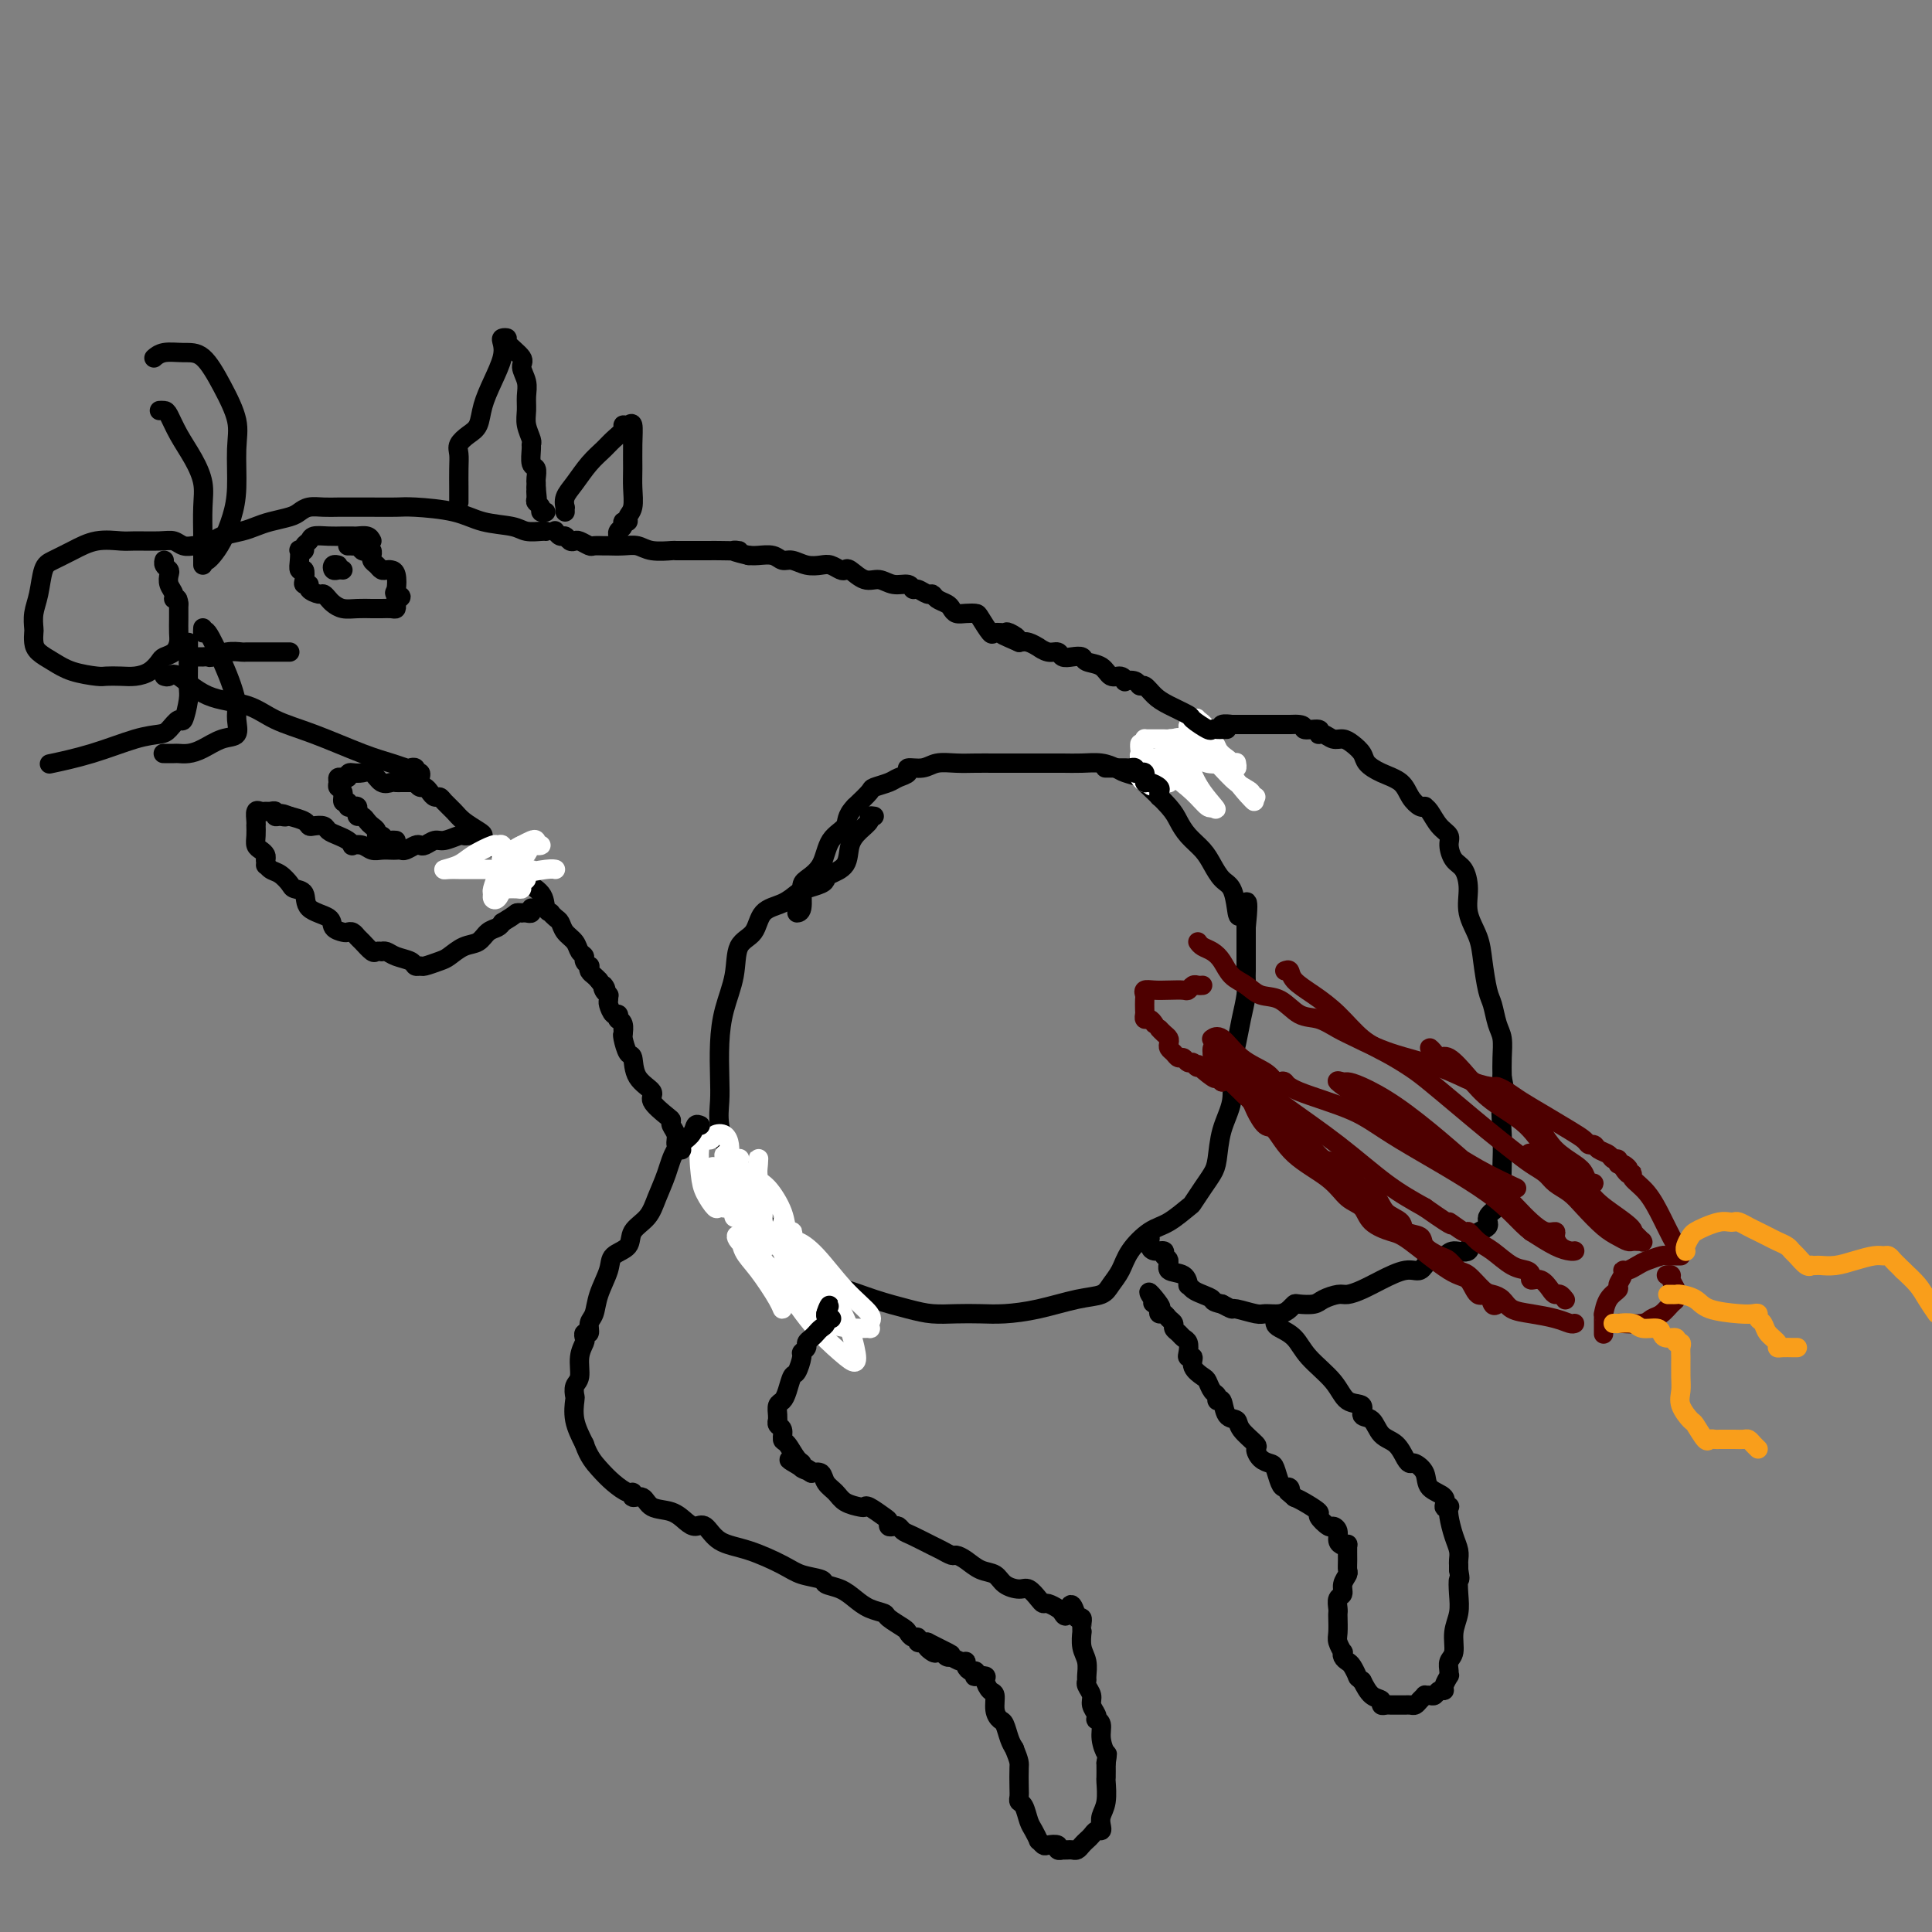 <svg viewBox='0 0 400 400' version='1.1' xmlns='http://www.w3.org/2000/svg' xmlns:xlink='http://www.w3.org/1999/xlink'><rect x="0" y="0" width="400" height="400" fill="#808080" stroke="none"/><g fill='none' stroke='#000000' stroke-width='4' stroke-linecap='round' stroke-linejoin='round'><path d='M181,169c-0.468,-0.069 -0.935,-0.139 -1,0c-0.065,0.139 0.274,0.485 0,1c-0.274,0.515 -1.159,1.199 -2,2c-0.841,0.801 -1.638,1.720 -2,3c-0.362,1.280 -0.289,2.921 -1,4c-0.711,1.079 -2.206,1.598 -3,2c-0.794,0.402 -0.886,0.689 -1,1c-0.114,0.311 -0.251,0.648 -1,1c-0.749,0.352 -2.111,0.721 -3,1c-0.889,0.279 -1.307,0.470 -2,1c-0.693,0.530 -1.662,1.399 -3,2c-1.338,0.601 -3.045,0.935 -4,2c-0.955,1.065 -1.160,2.862 -2,4c-0.840,1.138 -2.316,1.616 -3,3c-0.684,1.384 -0.575,3.675 -1,6c-0.425,2.325 -1.383,4.686 -2,7c-0.617,2.314 -0.892,4.583 -1,7c-0.108,2.417 -0.049,4.983 0,7c0.049,2.017 0.087,3.487 0,5c-0.087,1.513 -0.300,3.069 0,5c0.300,1.931 1.114,4.235 2,6c0.886,1.765 1.843,2.990 2,4c0.157,1.010 -0.488,1.806 0,3c0.488,1.194 2.107,2.785 3,4c0.893,1.215 1.060,2.055 2,3c0.940,0.945 2.654,1.996 4,3c1.346,1.004 2.324,1.963 3,3c0.676,1.037 1.050,2.154 2,3c0.950,0.846 2.475,1.423 4,2'/><path d='M171,264c3.423,3.371 2.981,2.798 4,3c1.019,0.202 3.500,1.178 6,2c2.500,0.822 5.019,1.489 7,2c1.981,0.511 3.422,0.867 5,1c1.578,0.133 3.292,0.043 5,0c1.708,-0.043 3.410,-0.038 5,0c1.590,0.038 3.069,0.110 5,0c1.931,-0.110 4.314,-0.402 7,-1c2.686,-0.598 5.677,-1.502 8,-2c2.323,-0.498 3.980,-0.588 5,-1c1.020,-0.412 1.405,-1.144 2,-2c0.595,-0.856 1.400,-1.834 2,-3c0.600,-1.166 0.997,-2.520 2,-4c1.003,-1.480 2.614,-3.085 4,-4c1.386,-0.915 2.546,-1.141 4,-2c1.454,-0.859 3.202,-2.352 4,-3c0.798,-0.648 0.646,-0.450 1,-1c0.354,-0.550 1.213,-1.846 2,-3c0.787,-1.154 1.502,-2.165 2,-3c0.498,-0.835 0.777,-1.492 1,-3c0.223,-1.508 0.388,-3.865 1,-6c0.612,-2.135 1.670,-4.049 2,-6c0.330,-1.951 -0.069,-3.941 0,-6c0.069,-2.059 0.607,-4.189 1,-6c0.393,-1.811 0.641,-3.303 1,-5c0.359,-1.697 0.828,-3.598 1,-5c0.172,-1.402 0.046,-2.304 0,-3c-0.046,-0.696 -0.012,-1.187 0,-2c0.012,-0.813 0.003,-1.950 0,-3c-0.003,-1.050 -0.001,-2.014 0,-3c0.001,-0.986 0.000,-1.993 0,-3'/><path d='M258,192c0.908,-8.568 -0.323,-4.487 -1,-3c-0.677,1.487 -0.799,0.379 -1,-1c-0.201,-1.379 -0.480,-3.030 -1,-4c-0.520,-0.970 -1.281,-1.260 -2,-2c-0.719,-0.740 -1.398,-1.929 -2,-3c-0.602,-1.071 -1.128,-2.024 -2,-3c-0.872,-0.976 -2.090,-1.973 -3,-3c-0.910,-1.027 -1.513,-2.082 -2,-3c-0.487,-0.918 -0.858,-1.699 -2,-3c-1.142,-1.301 -3.054,-3.122 -4,-4c-0.946,-0.878 -0.927,-0.813 -1,-1c-0.073,-0.187 -0.238,-0.624 -1,-1c-0.762,-0.376 -2.122,-0.689 -3,-1c-0.878,-0.311 -1.276,-0.619 -2,-1c-0.724,-0.381 -1.774,-0.834 -3,-1c-1.226,-0.166 -2.628,-0.044 -4,0c-1.372,0.044 -2.716,0.012 -4,0c-1.284,-0.012 -2.510,-0.003 -4,0c-1.490,0.003 -3.246,-0.000 -5,0c-1.754,0.000 -3.508,0.004 -5,0c-1.492,-0.004 -2.723,-0.016 -4,0c-1.277,0.016 -2.599,0.060 -4,0c-1.401,-0.060 -2.879,-0.223 -4,0c-1.121,0.223 -1.885,0.833 -3,1c-1.115,0.167 -2.583,-0.110 -3,0c-0.417,0.110 0.216,0.605 0,1c-0.216,0.395 -1.282,0.689 -2,1c-0.718,0.311 -1.089,0.640 -2,1c-0.911,0.360 -2.361,0.751 -3,1c-0.639,0.249 -0.468,0.357 -1,1c-0.532,0.643 -1.766,1.822 -3,3'/><path d='M177,167c-1.993,2.031 -1.477,3.108 -2,4c-0.523,0.892 -2.087,1.598 -3,3c-0.913,1.402 -1.177,3.500 -2,5c-0.823,1.500 -2.207,2.402 -3,3c-0.793,0.598 -0.996,0.892 -1,2c-0.004,1.108 0.191,3.029 0,4c-0.191,0.971 -0.769,0.992 -1,1c-0.231,0.008 -0.116,0.004 0,0'/><path d='M237,162c-0.008,0.089 -0.017,0.178 0,0c0.017,-0.178 0.059,-0.623 0,-1c-0.059,-0.377 -0.220,-0.688 0,-1c0.220,-0.312 0.819,-0.626 1,-1c0.181,-0.374 -0.056,-0.807 0,-1c0.056,-0.193 0.407,-0.147 1,0c0.593,0.147 1.430,0.393 2,0c0.570,-0.393 0.874,-1.425 1,-2c0.126,-0.575 0.075,-0.693 0,-1c-0.075,-0.307 -0.173,-0.803 0,-1c0.173,-0.197 0.617,-0.095 1,0c0.383,0.095 0.705,0.183 1,0c0.295,-0.183 0.562,-0.637 1,-1c0.438,-0.363 1.048,-0.633 2,-1c0.952,-0.367 2.245,-0.829 3,-1c0.755,-0.171 0.971,-0.050 1,0c0.029,0.050 -0.128,0.027 0,0c0.128,-0.027 0.540,-0.060 1,0c0.460,0.060 0.966,0.212 1,0c0.034,-0.212 -0.406,-0.789 0,-1c0.406,-0.211 1.657,-0.057 2,0c0.343,0.057 -0.223,0.015 0,0c0.223,-0.015 1.235,-0.004 2,0c0.765,0.004 1.283,0.001 2,0c0.717,-0.001 1.633,-0.000 3,0c1.367,0.000 3.183,0.000 5,0'/><path d='M267,150c3.898,-0.220 2.644,0.730 3,1c0.356,0.270 2.322,-0.138 3,0c0.678,0.138 0.068,0.824 0,1c-0.068,0.176 0.406,-0.157 1,0c0.594,0.157 1.310,0.804 2,1c0.690,0.196 1.355,-0.061 2,0c0.645,0.061 1.268,0.438 2,1c0.732,0.562 1.571,1.309 2,2c0.429,0.691 0.447,1.327 1,2c0.553,0.673 1.641,1.382 3,2c1.359,0.618 2.991,1.146 4,2c1.009,0.854 1.397,2.034 2,3c0.603,0.966 1.421,1.719 2,2c0.579,0.281 0.919,0.092 1,0c0.081,-0.092 -0.098,-0.086 0,0c0.098,0.086 0.473,0.254 1,1c0.527,0.746 1.205,2.071 2,3c0.795,0.929 1.706,1.461 2,2c0.294,0.539 -0.028,1.084 0,2c0.028,0.916 0.407,2.205 1,3c0.593,0.795 1.402,1.098 2,2c0.598,0.902 0.986,2.402 1,4c0.014,1.598 -0.347,3.294 0,5c0.347,1.706 1.402,3.423 2,5c0.598,1.577 0.738,3.015 1,5c0.262,1.985 0.645,4.515 1,6c0.355,1.485 0.684,1.923 1,3c0.316,1.077 0.621,2.794 1,4c0.379,1.206 0.833,1.902 1,3c0.167,1.098 0.048,2.600 0,4c-0.048,1.400 -0.024,2.700 0,4'/><path d='M311,223c1.702,8.523 0.457,4.831 0,5c-0.457,0.169 -0.127,4.200 0,7c0.127,2.800 0.050,4.371 0,6c-0.050,1.629 -0.074,3.318 0,4c0.074,0.682 0.247,0.357 0,1c-0.247,0.643 -0.914,2.254 -1,3c-0.086,0.746 0.411,0.628 0,1c-0.411,0.372 -1.728,1.233 -2,2c-0.272,0.767 0.500,1.438 0,2c-0.500,0.562 -2.273,1.014 -3,2c-0.727,0.986 -0.407,2.507 -1,3c-0.593,0.493 -2.099,-0.041 -3,0c-0.901,0.041 -1.195,0.658 -2,1c-0.805,0.342 -2.119,0.410 -3,1c-0.881,0.590 -1.328,1.703 -2,2c-0.672,0.297 -1.568,-0.222 -3,0c-1.432,0.222 -3.399,1.187 -5,2c-1.601,0.813 -2.836,1.475 -4,2c-1.164,0.525 -2.256,0.911 -3,1c-0.744,0.089 -1.141,-0.121 -2,0c-0.859,0.121 -2.180,0.571 -3,1c-0.820,0.429 -1.139,0.837 -2,1c-0.861,0.163 -2.266,0.082 -3,0c-0.734,-0.082 -0.799,-0.164 -1,0c-0.201,0.164 -0.538,0.576 -1,1c-0.462,0.424 -1.051,0.860 -2,1c-0.949,0.140 -2.260,-0.018 -3,0c-0.740,0.018 -0.910,0.211 -2,0c-1.090,-0.211 -3.101,-0.826 -4,-1c-0.899,-0.174 -0.685,0.093 -1,0c-0.315,-0.093 -1.157,-0.547 -2,-1'/><path d='M253,270c-2.216,-0.487 -1.756,-0.703 -2,-1c-0.244,-0.297 -1.190,-0.675 -2,-1c-0.810,-0.325 -1.482,-0.597 -2,-1c-0.518,-0.403 -0.880,-0.938 -1,-1c-0.120,-0.062 0.002,0.349 0,0c-0.002,-0.349 -0.128,-1.456 -1,-2c-0.872,-0.544 -2.489,-0.523 -3,-1c-0.511,-0.477 0.084,-1.451 0,-2c-0.084,-0.549 -0.846,-0.672 -1,-1c-0.154,-0.328 0.299,-0.862 0,-1c-0.299,-0.138 -1.352,0.121 -2,0c-0.648,-0.121 -0.892,-0.621 -1,-1c-0.108,-0.379 -0.081,-0.638 0,-1c0.081,-0.362 0.214,-0.828 0,-1c-0.214,-0.172 -0.775,-0.049 -1,0c-0.225,0.049 -0.112,0.025 0,0'/></g>
<g fill='none' stroke='#FFFFFF' stroke-width='4' stroke-linecap='round' stroke-linejoin='round'><path d='M164,256c0.103,-0.506 0.206,-1.013 0,-1c-0.206,0.013 -0.721,0.544 -1,0c-0.279,-0.544 -0.323,-2.163 -1,-4c-0.677,-1.837 -1.986,-3.892 -3,-5c-1.014,-1.108 -1.732,-1.271 -2,-2c-0.268,-0.729 -0.087,-2.025 0,-3c0.087,-0.975 0.080,-1.627 0,-1c-0.080,0.627 -0.232,2.535 0,4c0.232,1.465 0.848,2.488 1,4c0.152,1.512 -0.158,3.513 0,5c0.158,1.487 0.786,2.462 1,3c0.214,0.538 0.015,0.641 0,1c-0.015,0.359 0.154,0.975 0,1c-0.154,0.025 -0.630,-0.540 -1,-1c-0.370,-0.460 -0.635,-0.816 -1,-2c-0.365,-1.184 -0.830,-3.195 -1,-4c-0.170,-0.805 -0.046,-0.402 0,-1c0.046,-0.598 0.012,-2.196 0,-3c-0.012,-0.804 -0.003,-0.813 0,-1c0.003,-0.187 0.001,-0.550 0,-1c-0.001,-0.450 -0.000,-0.986 0,-1c0.000,-0.014 0.000,0.493 0,1'/><path d='M156,245c-0.267,-1.363 0.567,0.731 1,2c0.433,1.269 0.466,1.714 0,2c-0.466,0.286 -1.431,0.411 -2,1c-0.569,0.589 -0.741,1.640 -1,2c-0.259,0.360 -0.605,0.029 -1,0c-0.395,-0.029 -0.839,0.246 -1,0c-0.161,-0.246 -0.039,-1.012 0,-2c0.039,-0.988 -0.003,-2.198 0,-4c0.003,-1.802 0.052,-4.195 0,-5c-0.052,-0.805 -0.206,-0.021 0,0c0.206,0.021 0.771,-0.721 1,-1c0.229,-0.279 0.122,-0.095 0,0c-0.122,0.095 -0.260,0.102 0,1c0.260,0.898 0.919,2.688 1,4c0.081,1.312 -0.416,2.147 -1,3c-0.584,0.853 -1.256,1.726 -2,2c-0.744,0.274 -1.560,-0.050 -2,0c-0.440,0.050 -0.503,0.473 -1,0c-0.497,-0.473 -1.427,-1.843 -2,-3c-0.573,-1.157 -0.788,-2.101 -1,-4c-0.212,-1.899 -0.421,-4.752 0,-6c0.421,-1.248 1.472,-0.893 2,-1c0.528,-0.107 0.534,-0.678 1,-1c0.466,-0.322 1.394,-0.394 2,0c0.606,0.394 0.892,1.254 1,2c0.108,0.746 0.040,1.377 0,2c-0.040,0.623 -0.052,1.239 0,2c0.052,0.761 0.168,1.666 0,2c-0.168,0.334 -0.619,0.095 -1,0c-0.381,-0.095 -0.690,-0.048 -1,0'/><path d='M149,243c-0.468,0.755 -0.637,-0.356 -1,-1c-0.363,-0.644 -0.920,-0.819 0,1c0.920,1.819 3.318,5.634 5,9c1.682,3.366 2.649,6.284 4,9c1.351,2.716 3.087,5.231 4,7c0.913,1.769 1.002,2.792 1,3c-0.002,0.208 -0.096,-0.400 -1,-2c-0.904,-1.600 -2.617,-4.193 -4,-6c-1.383,-1.807 -2.436,-2.829 -3,-4c-0.564,-1.171 -0.639,-2.493 -1,-3c-0.361,-0.507 -1.007,-0.200 0,1c1.007,1.200 3.667,3.293 6,5c2.333,1.707 4.337,3.029 6,4c1.663,0.971 2.984,1.592 4,2c1.016,0.408 1.728,0.602 2,1c0.272,0.398 0.106,1.001 0,1c-0.106,-0.001 -0.150,-0.605 0,-1c0.150,-0.395 0.495,-0.582 0,-1c-0.495,-0.418 -1.832,-1.068 -3,-2c-1.168,-0.932 -2.169,-2.147 -3,-3c-0.831,-0.853 -1.493,-1.345 -2,-2c-0.507,-0.655 -0.859,-1.473 -1,-2c-0.141,-0.527 -0.070,-0.764 0,-1'/><path d='M162,258c-1.242,-2.059 0.151,-1.208 1,-1c0.849,0.208 1.152,-0.229 2,0c0.848,0.229 2.241,1.123 4,3c1.759,1.877 3.885,4.738 6,7c2.115,2.262 4.220,3.927 5,5c0.780,1.073 0.234,1.554 0,2c-0.234,0.446 -0.157,0.857 0,1c0.157,0.143 0.393,0.019 0,0c-0.393,-0.019 -1.416,0.065 -3,0c-1.584,-0.065 -3.730,-0.281 -5,-1c-1.270,-0.719 -1.664,-1.940 -3,-4c-1.336,-2.060 -3.613,-4.957 -5,-7c-1.387,-2.043 -1.883,-3.231 -2,-4c-0.117,-0.769 0.144,-1.118 0,-1c-0.144,0.118 -0.694,0.702 0,1c0.694,0.298 2.631,0.311 4,1c1.369,0.689 2.170,2.055 3,3c0.830,0.945 1.688,1.468 2,2c0.312,0.532 0.077,1.074 0,1c-0.077,-0.074 0.004,-0.765 0,-1c-0.004,-0.235 -0.092,-0.015 -1,-1c-0.908,-0.985 -2.636,-3.176 -4,-5c-1.364,-1.824 -2.366,-3.283 -3,-4c-0.634,-0.717 -0.902,-0.693 -1,-1c-0.098,-0.307 -0.028,-0.945 0,-1c0.028,-0.055 0.014,0.472 0,1'/><path d='M162,254c-0.638,-0.607 2.267,3.375 5,7c2.733,3.625 5.293,6.893 7,10c1.707,3.107 2.562,6.055 3,8c0.438,1.945 0.458,2.888 0,3c-0.458,0.112 -1.394,-0.607 -3,-2c-1.606,-1.393 -3.882,-3.461 -6,-6c-2.118,-2.539 -4.077,-5.548 -6,-8c-1.923,-2.452 -3.809,-4.348 -5,-7c-1.191,-2.652 -1.688,-6.059 -2,-8c-0.312,-1.941 -0.441,-2.416 0,-2c0.441,0.416 1.452,1.721 2,3c0.548,1.279 0.635,2.531 1,3c0.365,0.469 1.009,0.155 1,0c-0.009,-0.155 -0.672,-0.151 -1,0c-0.328,0.151 -0.323,0.448 -1,0c-0.677,-0.448 -2.038,-1.640 -3,-3c-0.962,-1.360 -1.526,-2.888 -2,-4c-0.474,-1.112 -0.859,-1.809 -1,-2c-0.141,-0.191 -0.038,0.124 0,0c0.038,-0.124 0.010,-0.687 0,-1c-0.010,-0.313 -0.003,-0.375 0,-1c0.003,-0.625 0.001,-1.812 0,-3'/><path d='M151,241c-0.924,-3.160 -0.233,-2.059 0,-2c0.233,0.059 0.010,-0.923 0,-1c-0.010,-0.077 0.193,0.750 0,1c-0.193,0.250 -0.784,-0.077 -1,0c-0.216,0.077 -0.058,0.559 0,1c0.058,0.441 0.017,0.840 0,1c-0.017,0.160 -0.008,0.080 0,0'/><path d='M252,158c-0.413,0.120 -0.825,0.239 -1,0c-0.175,-0.239 -0.112,-0.837 0,-1c0.112,-0.163 0.272,0.110 0,0c-0.272,-0.110 -0.976,-0.604 -2,-1c-1.024,-0.396 -2.369,-0.695 -3,-1c-0.631,-0.305 -0.550,-0.618 -1,-1c-0.450,-0.382 -1.431,-0.834 -2,-1c-0.569,-0.166 -0.726,-0.044 -1,0c-0.274,0.044 -0.665,0.012 -1,0c-0.335,-0.012 -0.615,-0.003 -1,0c-0.385,0.003 -0.873,0.001 -1,0c-0.127,-0.001 0.109,-0.001 0,0c-0.109,0.001 -0.564,0.002 -1,0c-0.436,-0.002 -0.853,-0.008 -1,0c-0.147,0.008 -0.025,0.029 0,0c0.025,-0.029 -0.046,-0.109 0,0c0.046,0.109 0.208,0.407 0,1c-0.208,0.593 -0.788,1.481 -1,2c-0.212,0.519 -0.058,0.667 0,1c0.058,0.333 0.020,0.849 0,1c-0.020,0.151 -0.020,-0.065 0,0c0.020,0.065 0.061,0.410 0,1c-0.061,0.590 -0.222,1.426 0,2c0.222,0.574 0.829,0.885 1,1c0.171,0.115 -0.094,0.033 0,0c0.094,-0.033 0.547,-0.016 1,0'/><path d='M238,162c0.332,1.392 0.663,0.374 1,0c0.337,-0.374 0.680,-0.102 1,0c0.320,0.102 0.617,0.036 1,0c0.383,-0.036 0.853,-0.040 1,0c0.147,0.040 -0.027,0.124 0,0c0.027,-0.124 0.256,-0.455 0,-1c-0.256,-0.545 -0.997,-1.305 -2,-2c-1.003,-0.695 -2.268,-1.327 -3,-2c-0.732,-0.673 -0.930,-1.387 -1,-2c-0.070,-0.613 -0.012,-1.123 0,-1c0.012,0.123 -0.021,0.881 1,2c1.021,1.119 3.097,2.601 5,4c1.903,1.399 3.634,2.715 5,4c1.366,1.285 2.368,2.538 3,3c0.632,0.462 0.895,0.132 1,0c0.105,-0.132 0.053,-0.066 0,0'/><path d='M251,167c2.023,1.634 -0.418,-0.780 -2,-3c-1.582,-2.220 -2.303,-4.246 -3,-6c-0.697,-1.754 -1.368,-3.237 -2,-4c-0.632,-0.763 -1.225,-0.807 -1,-1c0.225,-0.193 1.266,-0.535 2,0c0.734,0.535 1.160,1.947 2,3c0.840,1.053 2.095,1.747 3,2c0.905,0.253 1.462,0.066 2,0c0.538,-0.066 1.058,-0.010 1,0c-0.058,0.010 -0.695,-0.025 -1,0c-0.305,0.025 -0.277,0.111 -1,0c-0.723,-0.111 -2.196,-0.420 -4,-1c-1.804,-0.580 -3.937,-1.430 -5,-2c-1.063,-0.570 -1.054,-0.860 -1,-1c0.054,-0.140 0.155,-0.128 1,0c0.845,0.128 2.434,0.374 4,1c1.566,0.626 3.110,1.632 4,2c0.890,0.368 1.125,0.099 1,0c-0.125,-0.099 -0.611,-0.027 -1,0c-0.389,0.027 -0.683,0.008 -2,0c-1.317,-0.008 -3.659,-0.004 -6,0'/><path d='M242,157c-2.081,-0.155 -1.785,-0.042 -2,0c-0.215,0.042 -0.941,0.011 -1,0c-0.059,-0.011 0.548,-0.004 1,0c0.452,0.004 0.747,0.005 1,0c0.253,-0.005 0.464,-0.017 1,0c0.536,0.017 1.398,0.061 2,0c0.602,-0.061 0.946,-0.229 1,0c0.054,0.229 -0.182,0.855 0,1c0.182,0.145 0.781,-0.191 1,0c0.219,0.191 0.059,0.910 0,1c-0.059,0.090 -0.016,-0.450 0,-1c0.016,-0.550 0.004,-1.111 0,-2c-0.004,-0.889 -0.002,-2.105 0,-3c0.002,-0.895 0.002,-1.468 0,-2c-0.002,-0.532 -0.006,-1.023 0,-1c0.006,0.023 0.024,0.559 0,1c-0.024,0.441 -0.088,0.787 1,2c1.088,1.213 3.329,3.292 5,5c1.671,1.708 2.771,3.046 4,4c1.229,0.954 2.587,1.524 3,2c0.413,0.476 -0.120,0.859 0,1c0.120,0.141 0.891,0.040 1,0c0.109,-0.040 -0.446,-0.020 -1,0'/><path d='M259,165c1.782,2.184 -0.265,0.144 -2,-2c-1.735,-2.144 -3.160,-4.394 -4,-6c-0.840,-1.606 -1.095,-2.570 -2,-4c-0.905,-1.430 -2.461,-3.326 -3,-4c-0.539,-0.674 -0.061,-0.125 0,0c0.061,0.125 -0.296,-0.174 0,0c0.296,0.174 1.246,0.822 2,2c0.754,1.178 1.312,2.886 2,4c0.688,1.114 1.505,1.633 2,2c0.495,0.367 0.669,0.582 1,1c0.331,0.418 0.821,1.040 1,1c0.179,-0.040 0.048,-0.742 0,-1c-0.048,-0.258 -0.014,-0.074 0,0c0.014,0.074 0.007,0.037 0,0'/></g>
<g fill='none' stroke='#000000' stroke-width='4' stroke-linecap='round' stroke-linejoin='round'><path d='M240,165c-0.053,-0.342 -0.105,-0.684 0,-1c0.105,-0.316 0.368,-0.605 0,-1c-0.368,-0.395 -1.366,-0.894 -2,-1c-0.634,-0.106 -0.905,0.182 -1,0c-0.095,-0.182 -0.015,-0.832 0,-1c0.015,-0.168 -0.033,0.147 0,0c0.033,-0.147 0.149,-0.757 0,-1c-0.149,-0.243 -0.564,-0.118 -1,0c-0.436,0.118 -0.893,0.228 -1,0c-0.107,-0.228 0.136,-0.793 0,-1c-0.136,-0.207 -0.650,-0.055 -1,0c-0.350,0.055 -0.537,0.015 -1,0c-0.463,-0.015 -1.202,-0.004 -2,0c-0.798,0.004 -1.657,0.001 -2,0c-0.343,-0.001 -0.172,-0.001 0,0'/><path d='M254,151c-0.338,-0.004 -0.676,-0.008 -1,0c-0.324,0.008 -0.633,0.028 -1,0c-0.367,-0.028 -0.790,-0.105 -1,0c-0.210,0.105 -0.206,0.391 -1,0c-0.794,-0.391 -2.388,-1.457 -3,-2c-0.612,-0.543 -0.244,-0.561 -1,-1c-0.756,-0.439 -2.635,-1.298 -4,-2c-1.365,-0.702 -2.216,-1.246 -3,-2c-0.784,-0.754 -1.502,-1.718 -2,-2c-0.498,-0.282 -0.777,0.116 -1,0c-0.223,-0.116 -0.392,-0.747 -1,-1c-0.608,-0.253 -1.656,-0.127 -2,0c-0.344,0.127 0.016,0.256 0,0c-0.016,-0.256 -0.409,-0.895 -1,-1c-0.591,-0.105 -1.379,0.325 -2,0c-0.621,-0.325 -1.073,-1.407 -2,-2c-0.927,-0.593 -2.328,-0.699 -3,-1c-0.672,-0.301 -0.616,-0.798 -1,-1c-0.384,-0.202 -1.207,-0.111 -2,0c-0.793,0.111 -1.556,0.241 -2,0c-0.444,-0.241 -0.570,-0.853 -1,-1c-0.430,-0.147 -1.165,0.171 -2,0c-0.835,-0.171 -1.770,-0.829 -2,-1c-0.230,-0.171 0.246,0.146 0,0c-0.246,-0.146 -1.213,-0.756 -2,-1c-0.787,-0.244 -1.393,-0.122 -2,0'/><path d='M211,133c-6.826,-2.950 -2.391,-1.323 -1,-1c1.391,0.323 -0.261,-0.656 -1,-1c-0.739,-0.344 -0.564,-0.054 -1,0c-0.436,0.054 -1.481,-0.129 -2,0c-0.519,0.129 -0.510,0.571 -1,0c-0.490,-0.571 -1.480,-2.156 -2,-3c-0.520,-0.844 -0.572,-0.947 -1,-1c-0.428,-0.053 -1.232,-0.055 -2,0c-0.768,0.055 -1.501,0.168 -2,0c-0.499,-0.168 -0.763,-0.618 -1,-1c-0.237,-0.382 -0.448,-0.695 -1,-1c-0.552,-0.305 -1.444,-0.603 -2,-1c-0.556,-0.397 -0.777,-0.895 -1,-1c-0.223,-0.105 -0.447,0.183 -1,0c-0.553,-0.183 -1.436,-0.838 -2,-1c-0.564,-0.162 -0.811,0.169 -1,0c-0.189,-0.169 -0.320,-0.837 -1,-1c-0.680,-0.163 -1.909,0.180 -3,0c-1.091,-0.180 -2.046,-0.885 -3,-1c-0.954,-0.115 -1.908,0.358 -3,0c-1.092,-0.358 -2.322,-1.546 -3,-2c-0.678,-0.454 -0.803,-0.173 -1,0c-0.197,0.173 -0.465,0.238 -1,0c-0.535,-0.238 -1.337,-0.781 -2,-1c-0.663,-0.219 -1.188,-0.115 -2,0c-0.812,0.115 -1.912,0.241 -3,0c-1.088,-0.241 -2.164,-0.849 -3,-1c-0.836,-0.151 -1.430,0.155 -2,0c-0.570,-0.155 -1.115,-0.773 -2,-1c-0.885,-0.227 -2.110,-0.065 -3,0c-0.890,0.065 -1.445,0.032 -2,0'/><path d='M155,115c-5.650,-1.309 -2.274,-1.083 -2,-1c0.274,0.083 -2.554,0.022 -4,0c-1.446,-0.022 -1.509,-0.006 -2,0c-0.491,0.006 -1.410,0.001 -2,0c-0.590,-0.001 -0.850,0.001 -1,0c-0.150,-0.001 -0.189,-0.004 -1,0c-0.811,0.004 -2.394,0.015 -3,0c-0.606,-0.015 -0.236,-0.057 -1,0c-0.764,0.057 -2.662,0.211 -4,0c-1.338,-0.211 -2.117,-0.789 -3,-1c-0.883,-0.211 -1.871,-0.056 -3,0c-1.129,0.056 -2.400,0.011 -3,0c-0.600,-0.011 -0.528,0.011 -1,0c-0.472,-0.011 -1.488,-0.054 -2,0c-0.512,0.054 -0.518,0.207 -1,0c-0.482,-0.207 -1.438,-0.772 -2,-1c-0.562,-0.228 -0.729,-0.117 -1,0c-0.271,0.117 -0.647,0.241 -1,0c-0.353,-0.241 -0.682,-0.848 -1,-1c-0.318,-0.152 -0.624,0.151 -1,0c-0.376,-0.151 -0.822,-0.758 -1,-1c-0.178,-0.242 -0.089,-0.121 0,0'/><path d='M113,110c-0.134,-0.026 -0.268,-0.052 -1,0c-0.732,0.052 -2.062,0.182 -3,0c-0.938,-0.182 -1.484,-0.676 -3,-1c-1.516,-0.324 -4.001,-0.479 -6,-1c-1.999,-0.521 -3.511,-1.407 -6,-2c-2.489,-0.593 -5.954,-0.891 -8,-1c-2.046,-0.109 -2.672,-0.029 -4,0c-1.328,0.029 -3.356,0.007 -5,0c-1.644,-0.007 -2.902,0.001 -4,0c-1.098,-0.001 -2.036,-0.011 -3,0c-0.964,0.011 -1.956,0.045 -3,0c-1.044,-0.045 -2.142,-0.167 -3,0c-0.858,0.167 -1.477,0.622 -2,1c-0.523,0.378 -0.949,0.678 -2,1c-1.051,0.322 -2.728,0.664 -4,1c-1.272,0.336 -2.138,0.665 -3,1c-0.862,0.335 -1.719,0.677 -3,1c-1.281,0.323 -2.984,0.626 -4,1c-1.016,0.374 -1.344,0.818 -2,1c-0.656,0.182 -1.640,0.100 -2,0c-0.360,-0.100 -0.097,-0.219 0,0c0.097,0.219 0.028,0.777 0,1c-0.028,0.223 -0.014,0.112 0,0'/><path d='M42,113c-0.358,0.008 -0.716,0.016 -1,0c-0.284,-0.016 -0.496,-0.057 -1,0c-0.504,0.057 -1.302,0.212 -2,0c-0.698,-0.212 -1.298,-0.790 -2,-1c-0.702,-0.210 -1.506,-0.050 -3,0c-1.494,0.050 -3.678,-0.008 -5,0c-1.322,0.008 -1.783,0.082 -3,0c-1.217,-0.082 -3.190,-0.322 -5,0c-1.810,0.322 -3.455,1.205 -5,2c-1.545,0.795 -2.988,1.502 -4,2c-1.012,0.498 -1.591,0.787 -2,2c-0.409,1.213 -0.646,3.350 -1,5c-0.354,1.650 -0.825,2.812 -1,4c-0.175,1.188 -0.052,2.401 0,3c0.052,0.599 0.035,0.584 0,1c-0.035,0.416 -0.087,1.264 0,2c0.087,0.736 0.312,1.360 1,2c0.688,0.640 1.840,1.296 3,2c1.160,0.704 2.330,1.457 4,2c1.670,0.543 3.840,0.876 5,1c1.160,0.124 1.309,0.041 2,0c0.691,-0.041 1.924,-0.039 3,0c1.076,0.039 1.993,0.113 3,0c1.007,-0.113 2.102,-0.415 3,-1c0.898,-0.585 1.600,-1.454 2,-2c0.400,-0.546 0.500,-0.768 1,-1c0.500,-0.232 1.402,-0.474 2,-1c0.598,-0.526 0.892,-1.337 1,-2c0.108,-0.663 0.029,-1.179 0,-2c-0.029,-0.821 -0.008,-1.949 0,-3c0.008,-1.051 0.004,-2.026 0,-3'/><path d='M37,125c-0.088,-1.738 -0.807,-1.081 -1,-1c-0.193,0.081 0.141,-0.412 0,-1c-0.141,-0.588 -0.756,-1.272 -1,-2c-0.244,-0.728 -0.118,-1.502 0,-2c0.118,-0.498 0.227,-0.721 0,-1c-0.227,-0.279 -0.792,-0.614 -1,-1c-0.208,-0.386 -0.059,-0.825 0,-1c0.059,-0.175 0.030,-0.088 0,0'/><path d='M34,140c0.323,0.110 0.646,0.221 1,0c0.354,-0.221 0.740,-0.773 2,0c1.260,0.773 3.396,2.872 6,4c2.604,1.128 5.677,1.286 8,2c2.323,0.714 3.897,1.985 6,3c2.103,1.015 4.734,1.775 8,3c3.266,1.225 7.166,2.916 10,4c2.834,1.084 4.602,1.562 6,2c1.398,0.438 2.426,0.835 3,1c0.574,0.165 0.693,0.096 1,0c0.307,-0.096 0.800,-0.219 1,0c0.200,0.219 0.106,0.780 0,1c-0.106,0.220 -0.225,0.098 0,0c0.225,-0.098 0.792,-0.170 1,0c0.208,0.170 0.056,0.584 0,1c-0.056,0.416 -0.016,0.833 0,1c0.016,0.167 0.008,0.083 0,0'/><path d='M43,116c0.248,-0.201 0.497,-0.401 1,-1c0.503,-0.599 1.261,-1.596 2,-3c0.739,-1.404 1.458,-3.216 2,-5c0.542,-1.784 0.908,-3.540 1,-6c0.092,-2.460 -0.088,-5.626 0,-8c0.088,-2.374 0.445,-3.958 0,-6c-0.445,-2.042 -1.692,-4.544 -3,-7c-1.308,-2.456 -2.676,-4.868 -4,-6c-1.324,-1.132 -2.602,-0.984 -4,-1c-1.398,-0.016 -2.915,-0.197 -4,0c-1.085,0.197 -1.739,0.770 -2,1c-0.261,0.230 -0.131,0.115 0,0'/><path d='M42,117c0.001,-0.247 0.002,-0.494 0,-1c-0.002,-0.506 -0.005,-1.271 0,-2c0.005,-0.729 0.020,-1.422 0,-3c-0.020,-1.578 -0.075,-4.041 0,-6c0.075,-1.959 0.280,-3.415 0,-5c-0.280,-1.585 -1.045,-3.300 -2,-5c-0.955,-1.700 -2.098,-3.384 -3,-5c-0.902,-1.616 -1.561,-3.165 -2,-4c-0.439,-0.835 -0.657,-0.956 -1,-1c-0.343,-0.044 -0.812,-0.013 -1,0c-0.188,0.013 -0.094,0.006 0,0'/><path d='M42,130c-0.036,0.571 -0.072,1.143 0,1c0.072,-0.143 0.253,-1.000 1,0c0.747,1.000 2.059,3.858 3,6c0.941,2.142 1.512,3.567 2,5c0.488,1.433 0.892,2.874 1,4c0.108,1.126 -0.082,1.938 0,3c0.082,1.062 0.435,2.376 0,3c-0.435,0.624 -1.659,0.560 -3,1c-1.341,0.440 -2.797,1.386 -4,2c-1.203,0.614 -2.151,0.897 -3,1c-0.849,0.103 -1.599,0.028 -2,0c-0.401,-0.028 -0.454,-0.007 -1,0c-0.546,0.007 -1.585,0.002 -2,0c-0.415,-0.002 -0.208,-0.001 0,0'/><path d='M39,133c0.007,1.182 0.014,2.364 0,4c-0.014,1.636 -0.049,3.727 0,5c0.049,1.273 0.180,1.728 0,3c-0.180,1.272 -0.673,3.361 -1,4c-0.327,0.639 -0.488,-0.173 -1,0c-0.512,0.173 -1.375,1.332 -2,2c-0.625,0.668 -1.013,0.845 -2,1c-0.987,0.155 -2.574,0.289 -5,1c-2.426,0.711 -5.692,1.999 -9,3c-3.308,1.001 -6.660,1.715 -8,2c-1.340,0.285 -0.670,0.143 0,0'/><path d='M77,112c-0.215,-0.423 -0.430,-0.845 -1,-1c-0.570,-0.155 -1.494,-0.042 -2,0c-0.506,0.042 -0.593,0.014 -1,0c-0.407,-0.014 -1.132,-0.015 -2,0c-0.868,0.015 -1.878,0.046 -3,0c-1.122,-0.046 -2.357,-0.170 -3,0c-0.643,0.170 -0.694,0.632 -1,1c-0.306,0.368 -0.866,0.640 -1,1c-0.134,0.360 0.159,0.808 0,1c-0.159,0.192 -0.771,0.127 -1,0c-0.229,-0.127 -0.075,-0.315 0,0c0.075,0.315 0.072,1.132 0,2c-0.072,0.868 -0.211,1.787 0,2c0.211,0.213 0.773,-0.280 1,0c0.227,0.280 0.120,1.333 0,2c-0.120,0.667 -0.254,0.948 0,1c0.254,0.052 0.894,-0.127 1,0c0.106,0.127 -0.323,0.559 0,1c0.323,0.441 1.398,0.893 2,1c0.602,0.107 0.730,-0.129 1,0c0.270,0.129 0.681,0.623 1,1c0.319,0.377 0.546,0.637 1,1c0.454,0.363 1.133,0.829 2,1c0.867,0.171 1.921,0.047 3,0c1.079,-0.047 2.184,-0.015 3,0c0.816,0.015 1.343,0.015 2,0c0.657,-0.015 1.444,-0.045 2,0c0.556,0.045 0.880,0.166 1,0c0.120,-0.166 0.034,-0.619 0,-1c-0.034,-0.381 -0.017,-0.691 0,-1'/><path d='M82,124c2.015,-0.365 0.551,-0.778 0,-1c-0.551,-0.222 -0.189,-0.255 0,-1c0.189,-0.745 0.206,-2.203 0,-3c-0.206,-0.797 -0.633,-0.934 -1,-1c-0.367,-0.066 -0.673,-0.060 -1,0c-0.327,0.060 -0.676,0.175 -1,0c-0.324,-0.175 -0.622,-0.639 -1,-1c-0.378,-0.361 -0.836,-0.619 -1,-1c-0.164,-0.381 -0.033,-0.886 0,-1c0.033,-0.114 -0.032,0.162 0,0c0.032,-0.162 0.162,-0.761 0,-1c-0.162,-0.239 -0.617,-0.117 -1,0c-0.383,0.117 -0.695,0.227 -1,0c-0.305,-0.227 -0.604,-0.793 -1,-1c-0.396,-0.207 -0.890,-0.055 -1,0c-0.110,0.055 0.163,0.015 0,0c-0.163,-0.015 -0.761,-0.004 -1,0c-0.239,0.004 -0.120,0.002 0,0'/><path d='M71,118c-0.317,-0.030 -0.635,-0.061 -1,0c-0.365,0.061 -0.778,0.212 -1,0c-0.222,-0.212 -0.252,-0.788 0,-1c0.252,-0.212 0.786,-0.061 1,0c0.214,0.061 0.107,0.030 0,0'/><path d='M40,136c0.302,0.001 0.604,0.001 1,0c0.396,-0.001 0.885,-0.004 1,0c0.115,0.004 -0.144,0.015 0,0c0.144,-0.015 0.692,-0.057 1,0c0.308,0.057 0.376,0.211 1,0c0.624,-0.211 1.802,-0.789 3,-1c1.198,-0.211 2.415,-0.057 3,0c0.585,0.057 0.538,0.015 1,0c0.462,-0.015 1.433,-0.004 2,0c0.567,0.004 0.729,0.001 1,0c0.271,-0.001 0.650,-0.000 1,0c0.350,0.000 0.672,0.000 1,0c0.328,-0.000 0.662,-0.000 1,0c0.338,0.000 0.679,0.000 1,0c0.321,-0.000 0.622,-0.000 1,0c0.378,0.000 0.832,0.000 1,0c0.168,-0.000 0.048,-0.000 0,0c-0.048,0.000 -0.024,0.000 0,0'/><path d='M95,104c0.000,-0.313 0.000,-0.626 0,-1c-0.000,-0.374 -0.002,-0.810 0,-1c0.002,-0.190 0.006,-0.134 0,-1c-0.006,-0.866 -0.023,-2.653 0,-4c0.023,-1.347 0.085,-2.253 0,-3c-0.085,-0.747 -0.319,-1.335 0,-2c0.319,-0.665 1.189,-1.406 2,-2c0.811,-0.594 1.563,-1.041 2,-2c0.437,-0.959 0.561,-2.429 1,-4c0.439,-1.571 1.194,-3.244 2,-5c0.806,-1.756 1.663,-3.594 2,-5c0.337,-1.406 0.154,-2.381 0,-3c-0.154,-0.619 -0.281,-0.882 0,-1c0.281,-0.118 0.969,-0.089 1,0c0.031,0.089 -0.594,0.239 0,1c0.594,0.761 2.408,2.132 3,3c0.592,0.868 -0.039,1.232 0,2c0.039,0.768 0.746,1.939 1,3c0.254,1.061 0.054,2.011 0,3c-0.054,0.989 0.038,2.017 0,3c-0.038,0.983 -0.207,1.920 0,3c0.207,1.080 0.791,2.302 1,3c0.209,0.698 0.042,0.873 0,1c-0.042,0.127 0.041,0.205 0,1c-0.041,0.795 -0.207,2.308 0,3c0.207,0.692 0.788,0.564 1,1c0.212,0.436 0.057,1.436 0,2c-0.057,0.564 -0.015,0.690 0,1c0.015,0.310 0.004,0.803 0,1c-0.004,0.197 -0.002,0.099 0,0'/><path d='M111,101c0.459,4.356 0.108,1.745 0,1c-0.108,-0.745 0.027,0.375 0,1c-0.027,0.625 -0.217,0.756 0,1c0.217,0.244 0.842,0.601 1,1c0.158,0.399 -0.150,0.838 0,1c0.150,0.162 0.757,0.046 1,0c0.243,-0.046 0.121,-0.023 0,0'/><path d='M117,106c-0.011,-0.466 -0.023,-0.932 0,-1c0.023,-0.068 0.079,0.263 0,0c-0.079,-0.263 -0.293,-1.120 0,-2c0.293,-0.880 1.091,-1.783 2,-3c0.909,-1.217 1.927,-2.747 3,-4c1.073,-1.253 2.199,-2.230 3,-3c0.801,-0.770 1.276,-1.334 2,-2c0.724,-0.666 1.697,-1.436 2,-2c0.303,-0.564 -0.062,-0.924 0,-1c0.062,-0.076 0.552,0.131 1,0c0.448,-0.131 0.853,-0.600 1,0c0.147,0.600 0.035,2.269 0,4c-0.035,1.731 0.006,3.526 0,5c-0.006,1.474 -0.058,2.629 0,4c0.058,1.371 0.227,2.959 0,4c-0.227,1.041 -0.849,1.536 -1,2c-0.151,0.464 0.170,0.899 0,1c-0.170,0.101 -0.830,-0.130 -1,0c-0.170,0.130 0.150,0.623 0,1c-0.150,0.377 -0.771,0.640 -1,1c-0.229,0.360 -0.065,0.817 0,1c0.065,0.183 0.033,0.091 0,0'/><path d='M86,162c0.333,0.445 0.667,0.889 1,1c0.333,0.111 0.666,-0.112 1,0c0.334,0.112 0.670,0.558 1,1c0.330,0.442 0.653,0.881 1,1c0.347,0.119 0.716,-0.081 1,0c0.284,0.081 0.483,0.441 1,1c0.517,0.559 1.351,1.315 2,2c0.649,0.685 1.112,1.299 2,2c0.888,0.701 2.201,1.489 3,2c0.799,0.511 1.083,0.745 1,1c-0.083,0.255 -0.533,0.532 0,1c0.533,0.468 2.051,1.127 3,2c0.949,0.873 1.330,1.961 2,3c0.670,1.039 1.629,2.029 3,3c1.371,0.971 3.155,1.924 4,3c0.845,1.076 0.752,2.276 1,3c0.248,0.724 0.839,0.970 1,1c0.161,0.030 -0.108,-0.158 0,0c0.108,0.158 0.592,0.662 1,1c0.408,0.338 0.740,0.510 1,1c0.260,0.490 0.447,1.297 1,2c0.553,0.703 1.472,1.303 2,2c0.528,0.697 0.663,1.492 1,2c0.337,0.508 0.874,0.727 1,1c0.126,0.273 -0.159,0.598 0,1c0.159,0.402 0.764,0.881 1,1c0.236,0.119 0.105,-0.123 0,0c-0.105,0.123 -0.182,0.610 0,1c0.182,0.390 0.623,0.683 1,1c0.377,0.317 0.688,0.659 1,1'/><path d='M124,203c2.099,2.966 1.347,1.382 1,1c-0.347,-0.382 -0.289,0.437 0,1c0.289,0.563 0.809,0.871 1,1c0.191,0.129 0.054,0.081 0,0c-0.054,-0.081 -0.025,-0.195 0,0c0.025,0.195 0.045,0.697 0,1c-0.045,0.303 -0.157,0.406 0,1c0.157,0.594 0.582,1.678 1,2c0.418,0.322 0.830,-0.116 1,0c0.170,0.116 0.098,0.788 0,1c-0.098,0.212 -0.222,-0.036 0,0c0.222,0.036 0.791,0.356 1,1c0.209,0.644 0.060,1.613 0,2c-0.060,0.387 -0.030,0.194 0,0'/><path d='M145,233c-0.388,-0.167 -0.776,-0.334 -1,0c-0.224,0.334 -0.285,1.170 -1,2c-0.715,0.830 -2.083,1.653 -3,3c-0.917,1.347 -1.381,3.218 -2,5c-0.619,1.782 -1.392,3.474 -2,5c-0.608,1.526 -1.051,2.885 -2,4c-0.949,1.115 -2.405,1.984 -3,3c-0.595,1.016 -0.330,2.177 -1,3c-0.670,0.823 -2.275,1.308 -3,2c-0.725,0.692 -0.572,1.591 -1,3c-0.428,1.409 -1.439,3.329 -2,5c-0.561,1.671 -0.672,3.092 -1,4c-0.328,0.908 -0.871,1.303 -1,2c-0.129,0.697 0.158,1.697 0,2c-0.158,0.303 -0.759,-0.091 -1,0c-0.241,0.091 -0.121,0.667 0,1c0.121,0.333 0.243,0.422 0,1c-0.243,0.578 -0.849,1.644 -1,3c-0.151,1.356 0.154,3.001 0,4c-0.154,0.999 -0.768,1.350 -1,2c-0.232,0.650 -0.083,1.597 0,2c0.083,0.403 0.099,0.262 0,1c-0.099,0.738 -0.314,2.354 0,4c0.314,1.646 1.157,3.323 2,5'/><path d='M121,299c0.851,2.531 1.978,3.859 3,5c1.022,1.141 1.941,2.094 3,3c1.059,0.906 2.260,1.767 3,2c0.740,0.233 1.020,-0.160 1,0c-0.020,0.160 -0.339,0.872 0,1c0.339,0.128 1.337,-0.329 2,0c0.663,0.329 0.992,1.445 2,2c1.008,0.555 2.694,0.551 4,1c1.306,0.449 2.233,1.351 3,2c0.767,0.649 1.374,1.045 2,1c0.626,-0.045 1.271,-0.531 2,0c0.729,0.531 1.541,2.079 3,3c1.459,0.921 3.566,1.217 6,2c2.434,0.783 5.197,2.054 7,3c1.803,0.946 2.646,1.566 4,2c1.354,0.434 3.219,0.683 4,1c0.781,0.317 0.479,0.701 1,1c0.521,0.299 1.864,0.513 3,1c1.136,0.487 2.066,1.248 3,2c0.934,0.752 1.871,1.497 3,2c1.129,0.503 2.449,0.766 3,1c0.551,0.234 0.334,0.440 1,1c0.666,0.560 2.216,1.474 3,2c0.784,0.526 0.801,0.663 1,1c0.199,0.337 0.578,0.875 1,1c0.422,0.125 0.886,-0.162 1,0c0.114,0.162 -0.123,0.774 0,1c0.123,0.226 0.607,0.064 1,0c0.393,-0.064 0.697,-0.032 1,0'/><path d='M192,340c9.057,4.499 3.200,1.745 1,1c-2.200,-0.745 -0.743,0.519 0,1c0.743,0.481 0.772,0.180 1,0c0.228,-0.180 0.656,-0.241 1,0c0.344,0.241 0.604,0.782 1,1c0.396,0.218 0.928,0.114 1,0c0.072,-0.114 -0.318,-0.237 0,0c0.318,0.237 1.343,0.833 2,1c0.657,0.167 0.947,-0.095 1,0c0.053,0.095 -0.132,0.547 0,1c0.132,0.453 0.579,0.905 1,1c0.421,0.095 0.816,-0.169 1,0c0.184,0.169 0.157,0.770 0,1c-0.157,0.230 -0.445,0.087 0,0c0.445,-0.087 1.621,-0.119 2,0c0.379,0.119 -0.039,0.389 0,1c0.039,0.611 0.535,1.562 1,2c0.465,0.438 0.898,0.362 1,1c0.102,0.638 -0.127,1.992 0,3c0.127,1.008 0.611,1.672 1,2c0.389,0.328 0.682,0.319 1,1c0.318,0.681 0.662,2.052 1,3c0.338,0.948 0.669,1.474 1,2'/><path d='M210,362c1.156,2.858 1.045,3.001 1,4c-0.045,0.999 -0.023,2.852 0,4c0.023,1.148 0.047,1.591 0,2c-0.047,0.409 -0.166,0.783 0,1c0.166,0.217 0.618,0.278 1,1c0.382,0.722 0.694,2.106 1,3c0.306,0.894 0.605,1.297 1,2c0.395,0.703 0.884,1.704 1,2c0.116,0.296 -0.142,-0.113 0,0c0.142,0.113 0.683,0.748 1,1c0.317,0.252 0.410,0.120 1,0c0.590,-0.120 1.678,-0.228 2,0c0.322,0.228 -0.121,0.793 0,1c0.121,0.207 0.806,0.056 1,0c0.194,-0.056 -0.103,-0.018 0,0c0.103,0.018 0.605,0.016 1,0c0.395,-0.016 0.683,-0.045 1,0c0.317,0.045 0.662,0.166 1,0c0.338,-0.166 0.669,-0.618 1,-1c0.331,-0.382 0.663,-0.693 1,-1c0.337,-0.307 0.678,-0.610 1,-1c0.322,-0.390 0.626,-0.868 1,-1c0.374,-0.132 0.818,0.083 1,0c0.182,-0.083 0.101,-0.465 0,-1c-0.101,-0.535 -0.223,-1.223 0,-2c0.223,-0.777 0.792,-1.641 1,-3c0.208,-1.359 0.056,-3.212 0,-4c-0.056,-0.788 -0.016,-0.511 0,-1c0.016,-0.489 0.008,-1.745 0,-3'/><path d='M229,365c0.374,-2.481 0.310,-1.683 0,-2c-0.310,-0.317 -0.867,-1.747 -1,-3c-0.133,-1.253 0.156,-2.328 0,-3c-0.156,-0.672 -0.759,-0.942 -1,-1c-0.241,-0.058 -0.121,0.097 0,0c0.121,-0.097 0.243,-0.446 0,-1c-0.243,-0.554 -0.850,-1.313 -1,-2c-0.150,-0.687 0.157,-1.304 0,-2c-0.157,-0.696 -0.778,-1.473 -1,-2c-0.222,-0.527 -0.045,-0.804 0,-1c0.045,-0.196 -0.040,-0.311 0,-1c0.040,-0.689 0.207,-1.953 0,-3c-0.207,-1.047 -0.788,-1.877 -1,-3c-0.212,-1.123 -0.056,-2.539 0,-3c0.056,-0.461 0.012,0.034 0,0c-0.012,-0.034 0.007,-0.597 0,-1c-0.007,-0.403 -0.040,-0.647 0,-1c0.040,-0.353 0.154,-0.815 0,-1c-0.154,-0.185 -0.577,-0.092 -1,0'/><path d='M223,335c-1.329,-4.879 -1.652,-2.077 -2,-1c-0.348,1.077 -0.722,0.431 -1,0c-0.278,-0.431 -0.459,-0.645 -1,-1c-0.541,-0.355 -1.442,-0.851 -2,-1c-0.558,-0.149 -0.772,0.049 -1,0c-0.228,-0.049 -0.469,-0.346 -1,-1c-0.531,-0.654 -1.352,-1.666 -2,-2c-0.648,-0.334 -1.121,0.009 -2,0c-0.879,-0.009 -2.162,-0.371 -3,-1c-0.838,-0.629 -1.232,-1.527 -2,-2c-0.768,-0.473 -1.911,-0.522 -3,-1c-1.089,-0.478 -2.124,-1.384 -3,-2c-0.876,-0.616 -1.593,-0.942 -2,-1c-0.407,-0.058 -0.504,0.154 -1,0c-0.496,-0.154 -1.390,-0.672 -2,-1c-0.610,-0.328 -0.937,-0.466 -2,-1c-1.063,-0.534 -2.863,-1.463 -4,-2c-1.137,-0.537 -1.611,-0.683 -2,-1c-0.389,-0.317 -0.694,-0.805 -1,-1c-0.306,-0.195 -0.614,-0.098 -1,0c-0.386,0.098 -0.849,0.198 -1,0c-0.151,-0.198 0.011,-0.693 0,-1c-0.011,-0.307 -0.195,-0.424 -1,-1c-0.805,-0.576 -2.232,-1.610 -3,-2c-0.768,-0.390 -0.878,-0.134 -1,0c-0.122,0.134 -0.255,0.148 -1,0c-0.745,-0.148 -2.100,-0.457 -3,-1c-0.900,-0.543 -1.344,-1.321 -2,-2c-0.656,-0.679 -1.523,-1.260 -2,-2c-0.477,-0.740 -0.565,-1.640 -1,-2c-0.435,-0.360 -1.218,-0.180 -2,0'/><path d='M168,305c-8.672,-4.883 -2.852,-2.090 -1,-1c1.852,1.090 -0.264,0.476 -1,0c-0.736,-0.476 -0.091,-0.814 0,-1c0.091,-0.186 -0.372,-0.221 -1,-1c-0.628,-0.779 -1.422,-2.304 -2,-3c-0.578,-0.696 -0.939,-0.564 -1,-1c-0.061,-0.436 0.180,-1.439 0,-2c-0.180,-0.561 -0.781,-0.679 -1,-1c-0.219,-0.321 -0.056,-0.845 0,-1c0.056,-0.155 0.004,0.059 0,0c-0.004,-0.059 0.041,-0.391 0,-1c-0.041,-0.609 -0.166,-1.495 0,-2c0.166,-0.505 0.623,-0.629 1,-1c0.377,-0.371 0.674,-0.988 1,-2c0.326,-1.012 0.680,-2.418 1,-3c0.320,-0.582 0.607,-0.341 1,-1c0.393,-0.659 0.893,-2.218 1,-3c0.107,-0.782 -0.179,-0.787 0,-1c0.179,-0.213 0.821,-0.635 1,-1c0.179,-0.365 -0.106,-0.675 0,-1c0.106,-0.325 0.603,-0.667 1,-1c0.397,-0.333 0.694,-0.656 1,-1c0.306,-0.344 0.621,-0.708 1,-1c0.379,-0.292 0.823,-0.512 1,-1c0.177,-0.488 0.089,-1.244 0,-2'/><path d='M171,272c1.488,-3.310 0.208,-1.083 0,0c-0.208,1.083 0.655,1.024 1,1c0.345,-0.024 0.173,-0.012 0,0'/><path d='M264,273c0.010,-0.093 0.020,-0.186 0,0c-0.020,0.186 -0.069,0.649 0,1c0.069,0.351 0.258,0.588 1,1c0.742,0.412 2.039,0.998 3,2c0.961,1.002 1.587,2.419 3,4c1.413,1.581 3.614,3.325 5,5c1.386,1.675 1.956,3.282 3,4c1.044,0.718 2.562,0.547 3,1c0.438,0.453 -0.206,1.529 0,2c0.206,0.471 1.260,0.337 2,1c0.740,0.663 1.167,2.124 2,3c0.833,0.876 2.073,1.168 3,2c0.927,0.832 1.541,2.205 2,3c0.459,0.795 0.761,1.014 1,1c0.239,-0.014 0.413,-0.259 1,0c0.587,0.259 1.587,1.022 2,2c0.413,0.978 0.240,2.170 1,3c0.760,0.830 2.451,1.298 3,2c0.549,0.702 -0.046,1.636 0,2c0.046,0.364 0.734,0.156 1,0c0.266,-0.156 0.110,-0.259 0,0c-0.110,0.259 -0.173,0.881 0,2c0.173,1.119 0.582,2.733 1,4c0.418,1.267 0.844,2.185 1,3c0.156,0.815 0.042,1.527 0,2c-0.042,0.473 -0.012,0.707 0,1c0.012,0.293 0.006,0.647 0,1'/><path d='M302,325c0.469,2.643 0.141,1.751 0,2c-0.141,0.249 -0.094,1.638 0,3c0.094,1.362 0.236,2.697 0,4c-0.236,1.303 -0.848,2.574 -1,4c-0.152,1.426 0.156,3.007 0,4c-0.156,0.993 -0.778,1.397 -1,2c-0.222,0.603 -0.045,1.405 0,2c0.045,0.595 -0.044,0.981 0,1c0.044,0.019 0.219,-0.331 0,0c-0.219,0.331 -0.832,1.342 -1,2c-0.168,0.658 0.109,0.961 0,1c-0.109,0.039 -0.603,-0.186 -1,0c-0.397,0.186 -0.698,0.785 -1,1c-0.302,0.215 -0.606,0.047 -1,0c-0.394,-0.047 -0.879,0.026 -1,0c-0.121,-0.026 0.121,-0.151 0,0c-0.121,0.151 -0.606,0.576 -1,1c-0.394,0.424 -0.697,0.846 -1,1c-0.303,0.154 -0.606,0.041 -1,0c-0.394,-0.041 -0.879,-0.011 -1,0c-0.121,0.011 0.123,0.003 0,0c-0.123,-0.003 -0.611,0.000 -1,0c-0.389,-0.000 -0.677,-0.003 -1,0c-0.323,0.003 -0.681,0.013 -1,0c-0.319,-0.013 -0.599,-0.051 -1,0c-0.401,0.051 -0.922,0.189 -1,0c-0.078,-0.189 0.287,-0.705 0,-1c-0.287,-0.295 -1.225,-0.370 -2,-1c-0.775,-0.630 -1.388,-1.815 -2,-3'/><path d='M282,348c-1.106,-0.892 -0.871,-0.621 -1,-1c-0.129,-0.379 -0.622,-1.406 -1,-2c-0.378,-0.594 -0.641,-0.754 -1,-1c-0.359,-0.246 -0.814,-0.578 -1,-1c-0.186,-0.422 -0.102,-0.932 0,-1c0.102,-0.068 0.223,0.308 0,0c-0.223,-0.308 -0.792,-1.300 -1,-2c-0.208,-0.700 -0.057,-1.109 0,-2c0.057,-0.891 0.019,-2.265 0,-3c-0.019,-0.735 -0.020,-0.829 0,-1c0.020,-0.171 0.062,-0.417 0,-1c-0.062,-0.583 -0.227,-1.504 0,-2c0.227,-0.496 0.845,-0.568 1,-1c0.155,-0.432 -0.155,-1.223 0,-2c0.155,-0.777 0.774,-1.539 1,-2c0.226,-0.461 0.058,-0.620 0,-1c-0.058,-0.380 -0.005,-0.979 0,-2c0.005,-1.021 -0.036,-2.462 0,-3c0.036,-0.538 0.150,-0.173 0,0c-0.150,0.173 -0.564,0.153 -1,0c-0.436,-0.153 -0.896,-0.440 -1,-1c-0.104,-0.560 0.146,-1.392 0,-2c-0.146,-0.608 -0.690,-0.993 -1,-1c-0.310,-0.007 -0.387,0.363 -1,0c-0.613,-0.363 -1.762,-1.458 -2,-2c-0.238,-0.542 0.436,-0.531 0,-1c-0.436,-0.469 -1.982,-1.420 -3,-2c-1.018,-0.580 -1.509,-0.790 -2,-1'/><path d='M268,310c-1.941,-1.712 -1.294,-0.991 -1,-1c0.294,-0.009 0.234,-0.748 0,-1c-0.234,-0.252 -0.643,-0.017 -1,0c-0.357,0.017 -0.660,-0.185 -1,-1c-0.340,-0.815 -0.715,-2.244 -1,-3c-0.285,-0.756 -0.479,-0.839 -1,-1c-0.521,-0.161 -1.367,-0.401 -2,-1c-0.633,-0.599 -1.052,-1.559 -1,-2c0.052,-0.441 0.575,-0.364 0,-1c-0.575,-0.636 -2.249,-1.984 -3,-3c-0.751,-1.016 -0.579,-1.701 -1,-2c-0.421,-0.299 -1.436,-0.211 -2,-1c-0.564,-0.789 -0.676,-2.453 -1,-3c-0.324,-0.547 -0.859,0.023 -1,0c-0.141,-0.023 0.112,-0.639 0,-1c-0.112,-0.361 -0.589,-0.469 -1,-1c-0.411,-0.531 -0.755,-1.487 -1,-2c-0.245,-0.513 -0.392,-0.584 -1,-1c-0.608,-0.416 -1.679,-1.176 -2,-2c-0.321,-0.824 0.107,-1.712 0,-2c-0.107,-0.288 -0.749,0.025 -1,0c-0.251,-0.025 -0.110,-0.388 0,-1c0.110,-0.612 0.188,-1.473 0,-2c-0.188,-0.527 -0.642,-0.718 -1,-1c-0.358,-0.282 -0.621,-0.654 -1,-1c-0.379,-0.346 -0.876,-0.666 -1,-1c-0.124,-0.334 0.124,-0.681 0,-1c-0.124,-0.319 -0.621,-0.611 -1,-1c-0.379,-0.389 -0.641,-0.874 -1,-1c-0.359,-0.126 -0.817,0.107 -1,0c-0.183,-0.107 -0.092,-0.553 0,-1'/><path d='M240,271c-4.274,-6.262 -0.958,-2.417 0,-1c0.958,1.417 -0.440,0.405 -1,0c-0.560,-0.405 -0.280,-0.202 0,0'/><path d='M129,213c0.023,0.399 0.045,0.799 0,1c-0.045,0.201 -0.158,0.204 0,1c0.158,0.796 0.586,2.386 1,3c0.414,0.614 0.815,0.252 1,1c0.185,0.748 0.155,2.606 1,4c0.845,1.394 2.565,2.323 3,3c0.435,0.677 -0.415,1.101 0,2c0.415,0.899 2.096,2.272 3,3c0.904,0.728 1.030,0.812 1,1c-0.030,0.188 -0.218,0.481 0,1c0.218,0.519 0.842,1.263 1,2c0.158,0.737 -0.150,1.468 0,2c0.150,0.532 0.757,0.866 1,1c0.243,0.134 0.121,0.067 0,0'/><path d='M97,173c-0.388,0.032 -0.776,0.065 -1,0c-0.224,-0.065 -0.284,-0.227 -1,0c-0.716,0.227 -2.089,0.845 -3,1c-0.911,0.155 -1.361,-0.151 -2,0c-0.639,0.151 -1.466,0.758 -2,1c-0.534,0.242 -0.773,0.117 -1,0c-0.227,-0.117 -0.441,-0.228 -1,0c-0.559,0.228 -1.462,0.793 -2,1c-0.538,0.207 -0.711,0.057 -1,0c-0.289,-0.057 -0.696,-0.019 -1,0c-0.304,0.019 -0.506,0.019 -1,0c-0.494,-0.019 -1.281,-0.057 -2,0c-0.719,0.057 -1.372,0.208 -2,0c-0.628,-0.208 -1.232,-0.777 -2,-1c-0.768,-0.223 -1.701,-0.101 -2,0c-0.299,0.101 0.037,0.181 0,0c-0.037,-0.181 -0.447,-0.623 -1,-1c-0.553,-0.377 -1.248,-0.689 -2,-1c-0.752,-0.311 -1.562,-0.622 -2,-1c-0.438,-0.378 -0.504,-0.822 -1,-1c-0.496,-0.178 -1.422,-0.089 -2,0c-0.578,0.089 -0.810,0.178 -1,0c-0.190,-0.178 -0.340,-0.622 -1,-1c-0.660,-0.378 -1.830,-0.689 -3,-1'/><path d='M60,169c-2.813,-1.079 -1.345,-0.275 -1,0c0.345,0.275 -0.432,0.021 -1,0c-0.568,-0.021 -0.925,0.191 -1,0c-0.075,-0.191 0.134,-0.785 0,-1c-0.134,-0.215 -0.610,-0.051 -1,0c-0.390,0.051 -0.693,-0.010 -1,0c-0.307,0.010 -0.618,0.092 -1,0c-0.382,-0.092 -0.834,-0.359 -1,0c-0.166,0.359 -0.045,1.343 0,2c0.045,0.657 0.015,0.988 0,1c-0.015,0.012 -0.014,-0.295 0,0c0.014,0.295 0.043,1.192 0,2c-0.043,0.808 -0.156,1.526 0,2c0.156,0.474 0.580,0.705 1,1c0.420,0.295 0.834,0.656 1,1c0.166,0.344 0.083,0.672 0,1'/><path d='M55,178c0.118,1.721 -0.086,1.025 0,1c0.086,-0.025 0.461,0.621 1,1c0.539,0.379 1.240,0.489 2,1c0.760,0.511 1.577,1.421 2,2c0.423,0.579 0.451,0.827 1,1c0.549,0.173 1.618,0.271 2,1c0.382,0.729 0.077,2.091 1,3c0.923,0.909 3.073,1.367 4,2c0.927,0.633 0.630,1.441 1,2c0.370,0.559 1.408,0.870 2,1c0.592,0.130 0.740,0.081 1,0c0.260,-0.081 0.633,-0.193 1,0c0.367,0.193 0.729,0.693 1,1c0.271,0.307 0.450,0.422 1,1c0.550,0.578 1.470,1.618 2,2c0.530,0.382 0.668,0.105 1,0c0.332,-0.105 0.856,-0.040 1,0c0.144,0.040 -0.092,0.053 0,0c0.092,-0.053 0.511,-0.172 1,0c0.489,0.172 1.046,0.635 2,1c0.954,0.365 2.304,0.630 3,1c0.696,0.370 0.738,0.843 1,1c0.262,0.157 0.744,-0.004 1,0c0.256,0.004 0.285,0.171 1,0c0.715,-0.171 2.117,-0.679 3,-1c0.883,-0.321 1.249,-0.453 2,-1c0.751,-0.547 1.889,-1.508 3,-2c1.111,-0.492 2.195,-0.513 3,-1c0.805,-0.487 1.332,-1.439 2,-2c0.668,-0.561 1.477,-0.732 2,-1c0.523,-0.268 0.762,-0.634 1,-1'/><path d='M104,191c3.091,-1.845 2.818,-1.957 3,-2c0.182,-0.043 0.819,-0.015 1,0c0.181,0.015 -0.095,0.018 0,0c0.095,-0.018 0.562,-0.056 1,0c0.438,0.056 0.849,0.207 1,0c0.151,-0.207 0.043,-0.774 0,-1c-0.043,-0.226 -0.022,-0.113 0,0'/><path d='M82,174c-0.331,-0.032 -0.662,-0.064 -1,0c-0.338,0.064 -0.682,0.224 -1,0c-0.318,-0.224 -0.610,-0.833 -1,-1c-0.390,-0.167 -0.878,0.109 -1,0c-0.122,-0.109 0.121,-0.603 0,-1c-0.121,-0.397 -0.607,-0.698 -1,-1c-0.393,-0.302 -0.693,-0.607 -1,-1c-0.307,-0.393 -0.621,-0.876 -1,-1c-0.379,-0.124 -0.824,0.112 -1,0c-0.176,-0.112 -0.085,-0.570 0,-1c0.085,-0.430 0.162,-0.831 0,-1c-0.162,-0.169 -0.564,-0.104 -1,0c-0.436,0.104 -0.905,0.249 -1,0c-0.095,-0.249 0.185,-0.893 0,-1c-0.185,-0.107 -0.835,0.321 -1,0c-0.165,-0.321 0.155,-1.393 0,-2c-0.155,-0.607 -0.785,-0.751 -1,-1c-0.215,-0.249 -0.016,-0.603 0,-1c0.016,-0.397 -0.149,-0.838 0,-1c0.149,-0.162 0.614,-0.046 1,0c0.386,0.046 0.693,0.023 1,0'/><path d='M72,161c-0.024,-1.163 0.417,-1.072 1,-1c0.583,0.072 1.308,0.124 2,0c0.692,-0.124 1.352,-0.426 2,0c0.648,0.426 1.286,1.578 2,2c0.714,0.422 1.505,0.113 2,0c0.495,-0.113 0.693,-0.030 1,0c0.307,0.030 0.723,0.008 1,0c0.277,-0.008 0.414,-0.002 1,0c0.586,0.002 1.619,0.001 2,0c0.381,-0.001 0.109,-0.000 0,0c-0.109,0.000 -0.054,0.000 0,0'/></g>
<g fill='none' stroke='#FFFFFF' stroke-width='4' stroke-linecap='round' stroke-linejoin='round'><path d='M104,183c0.082,0.204 0.165,0.407 0,1c-0.165,0.593 -0.576,1.574 -1,2c-0.424,0.426 -0.859,0.297 -1,0c-0.141,-0.297 0.014,-0.764 0,-1c-0.014,-0.236 -0.197,-0.243 0,-1c0.197,-0.757 0.773,-2.266 1,-3c0.227,-0.734 0.104,-0.694 1,-1c0.896,-0.306 2.812,-0.957 4,-2c1.188,-1.043 1.648,-2.476 2,-3c0.352,-0.524 0.597,-0.137 1,0c0.403,0.137 0.966,0.025 1,0c0.034,-0.025 -0.461,0.036 -1,0c-0.539,-0.036 -1.122,-0.168 -2,0c-0.878,0.168 -2.051,0.635 -3,1c-0.949,0.365 -1.674,0.627 -2,1c-0.326,0.373 -0.252,0.856 0,1c0.252,0.144 0.684,-0.052 1,0c0.316,0.052 0.516,0.350 1,0c0.484,-0.350 1.252,-1.348 2,-2c0.748,-0.652 1.477,-0.956 2,-1c0.523,-0.044 0.841,0.174 1,0c0.159,-0.174 0.158,-0.739 0,-1c-0.158,-0.261 -0.474,-0.217 -1,0c-0.526,0.217 -1.263,0.609 -2,1'/><path d='M108,175c-1.083,0.412 -2.290,1.443 -3,2c-0.710,0.557 -0.921,0.639 -1,1c-0.079,0.361 -0.025,1.001 0,1c0.025,-0.001 0.020,-0.643 0,-1c-0.020,-0.357 -0.057,-0.430 0,-1c0.057,-0.570 0.207,-1.639 0,-2c-0.207,-0.361 -0.771,-0.016 -1,0c-0.229,0.016 -0.122,-0.297 -1,0c-0.878,0.297 -2.742,1.204 -4,2c-1.258,0.796 -1.912,1.481 -3,2c-1.088,0.519 -2.612,0.871 -3,1c-0.388,0.129 0.358,0.035 1,0c0.642,-0.035 1.178,-0.009 2,0c0.822,0.009 1.929,0.002 3,0c1.071,-0.002 2.104,-0.001 3,0c0.896,0.001 1.654,0.000 2,0c0.346,-0.000 0.278,-0.000 1,0c0.722,0.000 2.233,0.000 3,0c0.767,-0.000 0.791,-0.000 1,0c0.209,0.000 0.605,0.000 1,0'/><path d='M109,180c2.647,0.121 0.764,0.425 0,1c-0.764,0.575 -0.408,1.422 -1,2c-0.592,0.578 -2.130,0.888 -3,1c-0.870,0.112 -1.072,0.027 -1,0c0.072,-0.027 0.416,0.003 1,0c0.584,-0.003 1.407,-0.040 2,0c0.593,0.040 0.957,0.158 1,0c0.043,-0.158 -0.236,-0.593 0,-1c0.236,-0.407 0.988,-0.788 1,-1c0.012,-0.212 -0.714,-0.256 -1,0c-0.286,0.256 -0.130,0.812 0,1c0.130,0.188 0.234,0.008 0,0c-0.234,-0.008 -0.805,0.155 -1,0c-0.195,-0.155 -0.014,-0.630 0,-1c0.014,-0.370 -0.141,-0.635 1,-1c1.141,-0.365 3.576,-0.829 5,-1c1.424,-0.171 1.835,-0.049 2,0c0.165,0.049 0.082,0.024 0,0'/></g>
<g fill='none' stroke='#4E0000' stroke-width='4' stroke-linecap='round' stroke-linejoin='round'><path d='M248,195c0.246,0.349 0.492,0.698 1,1c0.508,0.302 1.279,0.558 2,1c0.721,0.442 1.392,1.072 2,2c0.608,0.928 1.152,2.154 2,3c0.848,0.846 2.001,1.311 3,2c0.999,0.689 1.846,1.602 3,2c1.154,0.398 2.617,0.280 4,1c1.383,0.720 2.686,2.279 4,3c1.314,0.721 2.639,0.604 4,1c1.361,0.396 2.758,1.303 4,2c1.242,0.697 2.329,1.182 4,2c1.671,0.818 3.924,1.970 7,3c3.076,1.030 6.973,1.939 10,3c3.027,1.061 5.183,2.276 7,3c1.817,0.724 3.296,0.959 4,1c0.704,0.041 0.632,-0.113 1,0c0.368,0.113 1.177,0.492 2,1c0.823,0.508 1.659,1.145 3,2c1.341,0.855 3.186,1.927 5,3c1.814,1.073 3.598,2.147 5,3c1.402,0.853 2.421,1.485 3,2c0.579,0.515 0.718,0.913 1,1c0.282,0.087 0.706,-0.135 1,0c0.294,0.135 0.457,0.628 1,1c0.543,0.372 1.466,0.622 2,1c0.534,0.378 0.679,0.885 1,1c0.321,0.115 0.817,-0.161 1,0c0.183,0.161 0.052,0.760 0,1c-0.052,0.240 -0.026,0.120 0,0'/><path d='M335,241c3.743,2.197 1.600,0.190 1,0c-0.600,-0.190 0.342,1.439 1,2c0.658,0.561 1.030,0.055 1,0c-0.030,-0.055 -0.463,0.342 0,1c0.463,0.658 1.823,1.578 3,3c1.177,1.422 2.172,3.348 3,5c0.828,1.652 1.490,3.030 2,4c0.510,0.970 0.868,1.530 1,2c0.132,0.470 0.038,0.848 0,1c-0.038,0.152 -0.019,0.076 0,0'/><path d='M348,260c-0.337,0.002 -0.675,0.004 -1,0c-0.325,-0.004 -0.639,-0.012 -1,0c-0.361,0.012 -0.769,0.046 -1,0c-0.231,-0.046 -0.287,-0.170 -1,0c-0.713,0.170 -2.085,0.636 -3,1c-0.915,0.364 -1.374,0.626 -2,1c-0.626,0.374 -1.420,0.859 -2,1c-0.580,0.141 -0.947,-0.063 -1,0c-0.053,0.063 0.206,0.393 0,1c-0.206,0.607 -0.878,1.493 -1,2c-0.122,0.507 0.307,0.637 0,1c-0.307,0.363 -1.350,0.961 -2,2c-0.650,1.039 -0.906,2.521 -1,3c-0.094,0.479 -0.025,-0.043 0,0c0.025,0.043 0.007,0.651 0,1c-0.007,0.349 -0.002,0.440 0,1c0.002,0.560 0.001,1.589 0,2c-0.001,0.411 -0.000,0.206 0,0'/><path d='M345,264c0.453,-0.059 0.907,-0.118 1,0c0.093,0.118 -0.173,0.412 0,1c0.173,0.588 0.787,1.471 1,2c0.213,0.529 0.026,0.705 0,1c-0.026,0.295 0.108,0.710 0,1c-0.108,0.290 -0.460,0.456 -1,1c-0.540,0.544 -1.268,1.466 -2,2c-0.732,0.534 -1.467,0.679 -2,1c-0.533,0.321 -0.865,0.818 -2,1c-1.135,0.182 -3.075,0.049 -4,0c-0.925,-0.049 -0.836,-0.013 -1,0c-0.164,0.013 -0.583,0.004 -1,0c-0.417,-0.004 -0.834,-0.001 -1,0c-0.166,0.001 -0.083,0.001 0,0'/><path d='M326,274c-0.205,0.087 -0.411,0.174 -1,0c-0.589,-0.174 -1.562,-0.611 -3,-1c-1.438,-0.389 -3.343,-0.732 -5,-1c-1.657,-0.268 -3.067,-0.461 -4,-1c-0.933,-0.539 -1.391,-1.425 -2,-2c-0.609,-0.575 -1.371,-0.841 -2,-1c-0.629,-0.159 -1.126,-0.213 -2,-1c-0.874,-0.787 -2.126,-2.308 -3,-3c-0.874,-0.692 -1.370,-0.557 -2,-1c-0.630,-0.443 -1.395,-1.466 -2,-2c-0.605,-0.534 -1.049,-0.580 -2,-1c-0.951,-0.420 -2.408,-1.214 -3,-2c-0.592,-0.786 -0.317,-1.565 -1,-2c-0.683,-0.435 -2.322,-0.525 -3,-1c-0.678,-0.475 -0.393,-1.333 -1,-2c-0.607,-0.667 -2.105,-1.142 -3,-2c-0.895,-0.858 -1.188,-2.098 -2,-3c-0.812,-0.902 -2.145,-1.466 -3,-2c-0.855,-0.534 -1.234,-1.040 -2,-2c-0.766,-0.960 -1.921,-2.376 -3,-3c-1.079,-0.624 -2.083,-0.457 -3,-1c-0.917,-0.543 -1.747,-1.795 -3,-3c-1.253,-1.205 -2.930,-2.363 -4,-3c-1.070,-0.637 -1.533,-0.752 -2,-1c-0.467,-0.248 -0.939,-0.627 -1,-1c-0.061,-0.373 0.289,-0.738 0,-1c-0.289,-0.262 -1.218,-0.421 -2,-1c-0.782,-0.579 -1.416,-1.578 -2,-2c-0.584,-0.422 -1.119,-0.267 -2,-1c-0.881,-0.733 -2.109,-2.352 -3,-3c-0.891,-0.648 -1.446,-0.324 -2,0'/><path d='M253,224c-8.775,-6.753 -3.713,-2.134 -2,-1c1.713,1.134 0.078,-1.217 -1,-2c-1.078,-0.783 -1.598,0.001 -2,0c-0.402,-0.001 -0.685,-0.788 -1,-1c-0.315,-0.212 -0.663,0.150 -1,0c-0.337,-0.150 -0.665,-0.814 -1,-1c-0.335,-0.186 -0.677,0.105 -1,0c-0.323,-0.105 -0.625,-0.605 -1,-1c-0.375,-0.395 -0.822,-0.684 -1,-1c-0.178,-0.316 -0.086,-0.659 0,-1c0.086,-0.341 0.167,-0.679 0,-1c-0.167,-0.321 -0.584,-0.625 -1,-1c-0.416,-0.375 -0.833,-0.821 -1,-1c-0.167,-0.179 -0.083,-0.089 0,0'/><path d='M239,212c-0.309,-0.449 -0.619,-0.898 -1,-1c-0.381,-0.102 -0.834,0.142 -1,0c-0.166,-0.142 -0.046,-0.669 0,-1c0.046,-0.331 0.018,-0.467 0,-1c-0.018,-0.533 -0.024,-1.463 0,-2c0.024,-0.537 0.080,-0.680 0,-1c-0.080,-0.320 -0.295,-0.817 0,-1c0.295,-0.183 1.101,-0.053 2,0c0.899,0.053 1.890,0.028 3,0c1.110,-0.028 2.340,-0.060 3,0c0.660,0.060 0.752,0.212 1,0c0.248,-0.212 0.654,-0.789 1,-1c0.346,-0.211 0.632,-0.057 1,0c0.368,0.057 0.820,0.016 1,0c0.180,-0.016 0.090,-0.008 0,0'/><path d='M266,201c0.399,-0.158 0.798,-0.317 1,0c0.202,0.317 0.209,1.109 1,2c0.791,0.891 2.368,1.880 4,3c1.632,1.120 3.320,2.370 5,4c1.680,1.630 3.354,3.639 5,5c1.646,1.361 3.265,2.075 5,3c1.735,0.925 3.587,2.060 5,3c1.413,0.940 2.387,1.683 4,3c1.613,1.317 3.864,3.206 6,5c2.136,1.794 4.157,3.492 6,5c1.843,1.508 3.508,2.826 5,4c1.492,1.174 2.810,2.203 4,3c1.190,0.797 2.251,1.362 3,2c0.749,0.638 1.187,1.351 2,2c0.813,0.649 2.000,1.235 3,2c1.000,0.765 1.812,1.707 3,3c1.188,1.293 2.752,2.935 4,4c1.248,1.065 2.181,1.553 3,2c0.819,0.447 1.526,0.851 2,1c0.474,0.149 0.717,0.041 1,0c0.283,-0.041 0.606,-0.017 1,0c0.394,0.017 0.858,0.025 1,0c0.142,-0.025 -0.039,-0.084 0,0c0.039,0.084 0.297,0.310 0,0c-0.297,-0.310 -1.148,-1.155 -2,-2'/><path d='M338,255c0.505,-0.352 -1.233,-1.731 -3,-3c-1.767,-1.269 -3.564,-2.428 -5,-4c-1.436,-1.572 -2.512,-3.557 -4,-5c-1.488,-1.443 -3.389,-2.346 -5,-4c-1.611,-1.654 -2.932,-4.061 -5,-6c-2.068,-1.939 -4.882,-3.412 -7,-5c-2.118,-1.588 -3.539,-3.293 -5,-5c-1.461,-1.707 -2.961,-3.417 -4,-4c-1.039,-0.583 -1.619,-0.040 -2,0c-0.381,0.040 -0.565,-0.422 -1,-1c-0.435,-0.578 -1.121,-1.270 -1,-1c0.121,0.270 1.050,1.503 2,2c0.950,0.497 1.920,0.256 3,1c1.080,0.744 2.269,2.471 4,4c1.731,1.529 4.004,2.861 6,4c1.996,1.139 3.715,2.086 5,3c1.285,0.914 2.137,1.793 3,3c0.863,1.207 1.738,2.740 3,4c1.262,1.260 2.909,2.247 4,3c1.091,0.753 1.624,1.274 2,2c0.376,0.726 0.596,1.659 1,2c0.404,0.341 0.993,0.092 1,0c0.007,-0.092 -0.570,-0.026 -1,0c-0.430,0.026 -0.715,0.013 -1,0'/><path d='M328,245c1.973,1.927 0.906,-0.256 0,-1c-0.906,-0.744 -1.651,-0.049 -2,0c-0.349,0.049 -0.301,-0.548 -1,-1c-0.699,-0.452 -2.146,-0.760 -3,-1c-0.854,-0.240 -1.114,-0.411 -2,-1c-0.886,-0.589 -2.396,-1.597 -3,-2c-0.604,-0.403 -0.302,-0.202 0,0'/><path d='M310,270c-0.358,0.250 -0.717,0.500 -1,0c-0.283,-0.500 -0.492,-1.748 -1,-2c-0.508,-0.252 -1.317,0.494 -2,0c-0.683,-0.494 -1.240,-2.228 -2,-3c-0.760,-0.772 -1.722,-0.581 -4,-2c-2.278,-1.419 -5.873,-4.448 -8,-6c-2.127,-1.552 -2.785,-1.629 -4,-2c-1.215,-0.371 -2.985,-1.038 -4,-2c-1.015,-0.962 -1.273,-2.220 -2,-3c-0.727,-0.780 -1.924,-1.082 -3,-2c-1.076,-0.918 -2.033,-2.452 -4,-4c-1.967,-1.548 -4.946,-3.111 -7,-5c-2.054,-1.889 -3.183,-4.106 -4,-5c-0.817,-0.894 -1.322,-0.466 -2,-1c-0.678,-0.534 -1.529,-2.028 -2,-3c-0.471,-0.972 -0.564,-1.420 -1,-2c-0.436,-0.580 -1.217,-1.293 -2,-2c-0.783,-0.707 -1.569,-1.410 -2,-2c-0.431,-0.590 -0.508,-1.069 -1,-2c-0.492,-0.931 -1.401,-2.315 -2,-3c-0.599,-0.685 -0.890,-0.670 -1,-1c-0.110,-0.330 -0.040,-1.004 0,-1c0.040,0.004 0.050,0.686 0,1c-0.050,0.314 -0.162,0.260 1,1c1.162,0.740 3.596,2.273 6,4c2.404,1.727 4.778,3.649 8,6c3.222,2.351 7.290,5.133 11,8c3.710,2.867 7.060,5.819 10,8c2.940,2.181 5.470,3.590 8,5'/><path d='M295,250c7.613,5.347 5.144,3.213 5,3c-0.144,-0.213 2.037,1.494 3,2c0.963,0.506 0.709,-0.191 1,0c0.291,0.191 1.126,1.269 2,2c0.874,0.731 1.788,1.114 3,2c1.212,0.886 2.723,2.274 4,3c1.277,0.726 2.321,0.789 3,1c0.679,0.211 0.994,0.568 1,1c0.006,0.432 -0.297,0.938 0,1c0.297,0.062 1.194,-0.319 2,0c0.806,0.319 1.523,1.340 2,2c0.477,0.660 0.716,0.960 1,1c0.284,0.040 0.615,-0.182 1,0c0.385,0.182 0.824,0.766 1,1c0.176,0.234 0.088,0.117 0,0'/><path d='M314,246c-2.761,-1.303 -5.521,-2.606 -8,-4c-2.479,-1.394 -4.676,-2.878 -7,-4c-2.324,-1.122 -4.773,-1.880 -7,-3c-2.227,-1.120 -4.230,-2.602 -6,-4c-1.770,-1.398 -3.305,-2.713 -5,-4c-1.695,-1.287 -3.549,-2.546 -4,-3c-0.451,-0.454 0.502,-0.104 1,0c0.498,0.104 0.540,-0.037 1,0c0.460,0.037 1.336,0.252 3,1c1.664,0.748 4.115,2.027 7,4c2.885,1.973 6.204,4.639 9,7c2.796,2.361 5.070,4.416 7,6c1.930,1.584 3.516,2.697 5,4c1.484,1.303 2.866,2.796 4,4c1.134,1.204 2.019,2.119 3,3c0.981,0.881 2.059,1.728 3,2c0.941,0.272 1.744,-0.032 2,0c0.256,0.032 -0.037,0.401 0,1c0.037,0.599 0.403,1.428 1,2c0.597,0.572 1.426,0.886 2,1c0.574,0.114 0.892,0.029 1,0c0.108,-0.029 0.004,-0.002 0,0c-0.004,0.002 0.092,-0.020 0,0c-0.092,0.020 -0.371,0.082 -1,0c-0.629,-0.082 -1.608,-0.309 -3,-1c-1.392,-0.691 -3.196,-1.845 -5,-3'/><path d='M317,255c-2.456,-1.846 -4.097,-4.460 -9,-8c-4.903,-3.540 -13.068,-8.007 -18,-11c-4.932,-2.993 -6.631,-4.513 -10,-6c-3.369,-1.487 -8.409,-2.940 -11,-4c-2.591,-1.060 -2.734,-1.727 -3,-2c-0.266,-0.273 -0.655,-0.151 -1,0c-0.345,0.151 -0.646,0.331 -1,0c-0.354,-0.331 -0.761,-1.174 -2,-2c-1.239,-0.826 -3.312,-1.634 -5,-3c-1.688,-1.366 -2.993,-3.291 -4,-4c-1.007,-0.709 -1.716,-0.203 -2,0c-0.284,0.203 -0.142,0.101 0,0'/></g>
<g fill='none' stroke='#F99E1B' stroke-width='4' stroke-linecap='round' stroke-linejoin='round'><path d='M334,274c0.503,-0.009 1.007,-0.017 1,0c-0.007,0.017 -0.524,0.060 0,0c0.524,-0.060 2.090,-0.222 3,0c0.910,0.222 1.166,0.829 2,1c0.834,0.171 2.247,-0.094 3,0c0.753,0.094 0.847,0.546 1,1c0.153,0.454 0.367,0.909 1,1c0.633,0.091 1.686,-0.182 2,0c0.314,0.182 -0.112,0.818 0,1c0.112,0.182 0.763,-0.089 1,0c0.237,0.089 0.062,0.540 0,1c-0.062,0.460 -0.010,0.929 0,2c0.010,1.071 -0.024,2.743 0,4c0.024,1.257 0.104,2.099 0,3c-0.104,0.901 -0.393,1.859 0,3c0.393,1.141 1.467,2.463 2,3c0.533,0.537 0.524,0.287 1,1c0.476,0.713 1.436,2.387 2,3c0.564,0.613 0.731,0.164 1,0c0.269,-0.164 0.639,-0.044 1,0c0.361,0.044 0.713,0.011 1,0c0.287,-0.011 0.511,-0.000 1,0c0.489,0.000 1.245,-0.010 2,0c0.755,0.010 1.509,0.041 2,0c0.491,-0.041 0.719,-0.155 1,0c0.281,0.155 0.614,0.580 1,1c0.386,0.420 0.825,0.834 1,1c0.175,0.166 0.088,0.083 0,0'/><path d='M346,268c-0.508,0.001 -1.016,0.002 -1,0c0.016,-0.002 0.557,-0.008 1,0c0.443,0.008 0.790,0.030 1,0c0.210,-0.030 0.283,-0.113 1,0c0.717,0.113 2.077,0.422 3,1c0.923,0.578 1.409,1.426 3,2c1.591,0.574 4.286,0.874 6,1c1.714,0.126 2.447,0.078 3,0c0.553,-0.078 0.926,-0.186 1,0c0.074,0.186 -0.152,0.666 0,1c0.152,0.334 0.684,0.520 1,1c0.316,0.480 0.418,1.253 1,2c0.582,0.747 1.643,1.468 2,2c0.357,0.532 0.008,0.875 0,1c-0.008,0.125 0.324,0.034 1,0c0.676,-0.034 1.697,-0.009 2,0c0.303,0.009 -0.111,0.002 0,0c0.111,-0.002 0.746,-0.001 1,0c0.254,0.001 0.127,0.000 0,0'/><path d='M349,259c0.025,0.059 0.050,0.118 0,0c-0.050,-0.118 -0.176,-0.414 0,-1c0.176,-0.586 0.653,-1.464 1,-2c0.347,-0.536 0.566,-0.732 1,-1c0.434,-0.268 1.085,-0.609 2,-1c0.915,-0.391 2.093,-0.834 3,-1c0.907,-0.166 1.541,-0.056 2,0c0.459,0.056 0.742,0.056 1,0c0.258,-0.056 0.492,-0.170 1,0c0.508,0.170 1.292,0.623 2,1c0.708,0.377 1.342,0.679 2,1c0.658,0.321 1.341,0.662 2,1c0.659,0.338 1.293,0.672 2,1c0.707,0.328 1.486,0.648 2,1c0.514,0.352 0.764,0.735 1,1c0.236,0.265 0.459,0.411 1,1c0.541,0.589 1.400,1.622 2,2c0.600,0.378 0.939,0.102 1,0c0.061,-0.102 -0.158,-0.030 0,0c0.158,0.030 0.693,0.018 1,0c0.307,-0.018 0.387,-0.043 1,0c0.613,0.043 1.761,0.154 3,0c1.239,-0.154 2.570,-0.574 4,-1c1.430,-0.426 2.961,-0.857 4,-1c1.039,-0.143 1.588,0.003 2,0c0.412,-0.003 0.688,-0.155 1,0c0.312,0.155 0.661,0.619 1,1c0.339,0.381 0.668,0.680 1,1c0.332,0.320 0.666,0.660 1,1'/><path d='M394,263c1.048,1.000 2.167,2.000 3,3c0.833,1.000 1.381,2.000 2,3c0.619,1.000 1.310,2.000 2,3'/></g>
</svg>